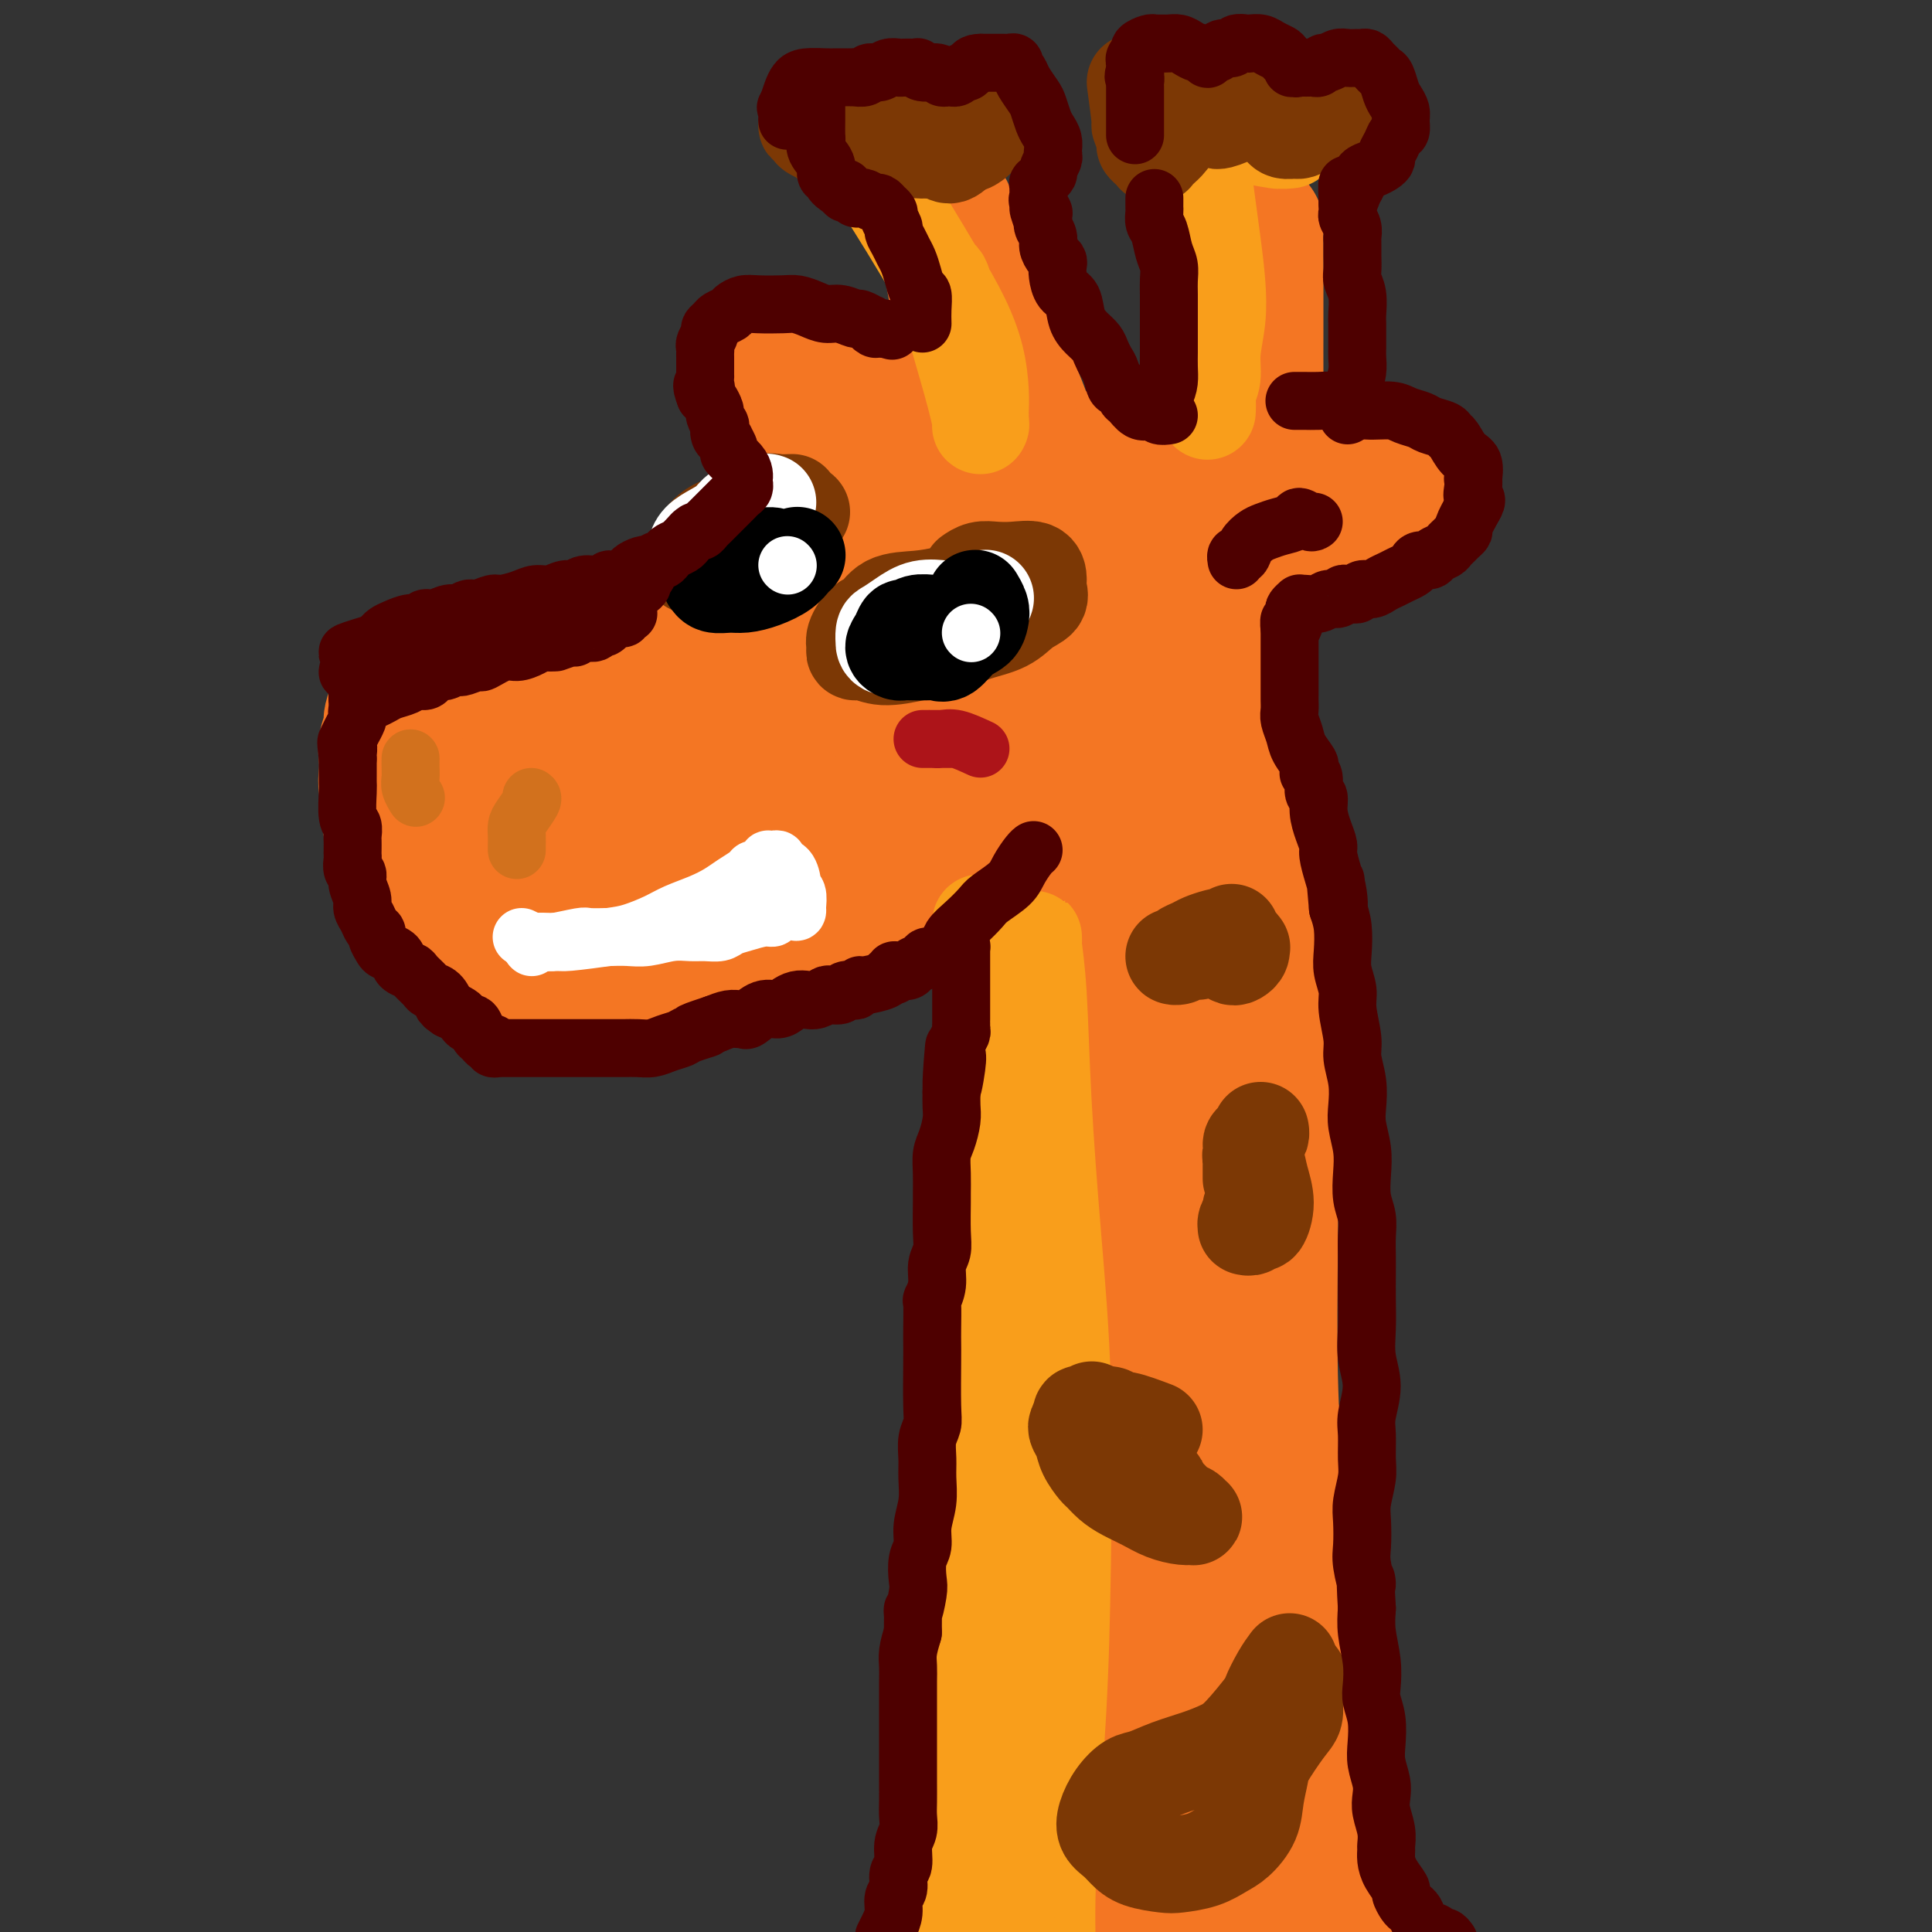 <svg viewBox='0 0 400 400' version='1.1' xmlns='http://www.w3.org/2000/svg' xmlns:xlink='http://www.w3.org/1999/xlink'><rect x="0" y="0" width="400" height="400" fill="#333333" stroke="none"/><g fill='none' stroke='rgb(244,118,35)' stroke-width='28' stroke-linecap='round' stroke-linejoin='round'><path d='M181,101c-2.104,1.429 -4.209,2.858 -6,4c-1.791,1.142 -3.269,1.997 -5,3c-1.731,1.003 -3.716,2.156 -5,3c-1.284,0.844 -1.869,1.381 -3,2c-1.131,0.619 -2.809,1.320 -4,2c-1.191,0.680 -1.896,1.341 -3,2c-1.104,0.659 -2.606,1.318 -4,2c-1.394,0.682 -2.678,1.387 -4,2c-1.322,0.613 -2.680,1.134 -4,2c-1.320,0.866 -2.602,2.077 -4,3c-1.398,0.923 -2.911,1.557 -4,2c-1.089,0.443 -1.753,0.695 -3,1c-1.247,0.305 -3.076,0.662 -4,1c-0.924,0.338 -0.944,0.658 -2,1c-1.056,0.342 -3.150,0.707 -4,1c-0.850,0.293 -0.458,0.512 -2,1c-1.542,0.488 -5.020,1.243 -7,2c-1.980,0.757 -2.463,1.517 -3,2c-0.537,0.483 -1.130,0.689 -2,1c-0.870,0.311 -2.019,0.727 -3,1c-0.981,0.273 -1.795,0.402 -3,1c-1.205,0.598 -2.801,1.666 -4,2c-1.199,0.334 -2.002,-0.065 -3,0c-0.998,0.065 -2.192,0.594 -3,1c-0.808,0.406 -1.231,0.687 -2,1c-0.769,0.313 -1.885,0.656 -3,1'/><path d='M87,145c-7.544,2.587 -2.404,0.556 -1,0c1.404,-0.556 -0.929,0.364 -2,1c-1.071,0.636 -0.879,0.988 -1,1c-0.121,0.012 -0.554,-0.317 -1,0c-0.446,0.317 -0.904,1.281 -1,2c-0.096,0.719 0.169,1.193 0,2c-0.169,0.807 -0.774,1.945 -1,3c-0.226,1.055 -0.075,2.025 0,3c0.075,0.975 0.073,1.955 0,3c-0.073,1.045 -0.216,2.155 0,3c0.216,0.845 0.792,1.426 1,2c0.208,0.574 0.049,1.141 0,2c-0.049,0.859 0.014,2.010 0,3c-0.014,0.990 -0.103,1.819 0,2c0.103,0.181 0.398,-0.287 1,1c0.602,1.287 1.512,4.329 2,6c0.488,1.671 0.553,1.970 1,3c0.447,1.030 1.275,2.791 2,4c0.725,1.209 1.346,1.867 2,3c0.654,1.133 1.340,2.742 2,4c0.660,1.258 1.295,2.164 2,3c0.705,0.836 1.480,1.601 2,2c0.520,0.399 0.785,0.433 2,1c1.215,0.567 3.382,1.668 5,2c1.618,0.332 2.688,-0.107 4,0c1.312,0.107 2.865,0.758 4,1c1.135,0.242 1.851,0.075 3,0c1.149,-0.075 2.733,-0.059 4,0c1.267,0.059 2.219,0.160 4,0c1.781,-0.160 4.390,-0.580 7,-1'/><path d='M128,201c5.671,-0.125 6.849,-0.437 9,-1c2.151,-0.563 5.277,-1.376 8,-2c2.723,-0.624 5.045,-1.060 8,-2c2.955,-0.940 6.543,-2.385 10,-4c3.457,-1.615 6.782,-3.399 10,-5c3.218,-1.601 6.328,-3.017 10,-5c3.672,-1.983 7.906,-4.531 11,-6c3.094,-1.469 5.049,-1.859 7,-3c1.951,-1.141 3.899,-3.034 6,-5c2.101,-1.966 4.354,-4.005 6,-6c1.646,-1.995 2.685,-3.948 4,-6c1.315,-2.052 2.907,-4.205 4,-6c1.093,-1.795 1.687,-3.232 2,-4c0.313,-0.768 0.343,-0.865 0,-1c-0.343,-0.135 -1.060,-0.307 -3,-1c-1.940,-0.693 -5.102,-1.906 -10,-2c-4.898,-0.094 -11.530,0.933 -19,2c-7.470,1.067 -15.777,2.176 -23,4c-7.223,1.824 -13.360,4.365 -19,7c-5.640,2.635 -10.781,5.364 -15,8c-4.219,2.636 -7.514,5.180 -10,7c-2.486,1.820 -4.163,2.915 -6,4c-1.837,1.085 -3.835,2.160 -3,2c0.835,-0.160 4.503,-1.554 10,-4c5.497,-2.446 12.824,-5.944 20,-10c7.176,-4.056 14.201,-8.669 22,-12c7.799,-3.331 16.371,-5.380 22,-7c5.629,-1.620 8.314,-2.810 11,-4'/><path d='M200,139c5.733,-2.341 3.566,-2.692 3,-3c-0.566,-0.308 0.470,-0.571 1,-1c0.530,-0.429 0.554,-1.023 0,-1c-0.554,0.023 -1.688,0.665 -3,1c-1.312,0.335 -2.803,0.364 -9,2c-6.197,1.636 -17.099,4.880 -26,8c-8.901,3.120 -15.800,6.117 -22,10c-6.200,3.883 -11.699,8.652 -16,12c-4.301,3.348 -7.403,5.274 -10,7c-2.597,1.726 -4.688,3.252 -6,4c-1.312,0.748 -1.844,0.719 -2,1c-0.156,0.281 0.065,0.872 0,1c-0.065,0.128 -0.416,-0.208 0,-3c0.416,-2.792 1.599,-8.040 3,-12c1.401,-3.960 3.022,-6.631 4,-9c0.978,-2.369 1.314,-4.437 3,-7c1.686,-2.563 4.722,-5.621 7,-8c2.278,-2.379 3.798,-4.080 6,-6c2.202,-1.920 5.087,-4.058 8,-6c2.913,-1.942 5.853,-3.689 8,-5c2.147,-1.311 3.500,-2.185 5,-3c1.500,-0.815 3.146,-1.570 4,-2c0.854,-0.430 0.917,-0.535 2,-1c1.083,-0.465 3.187,-1.291 5,-2c1.813,-0.709 3.337,-1.300 5,-2c1.663,-0.700 3.466,-1.507 5,-2c1.534,-0.493 2.797,-0.671 4,-1c1.203,-0.329 2.344,-0.808 3,-1c0.656,-0.192 0.828,-0.096 1,0'/><path d='M183,110c4.540,-1.719 1.388,-0.517 1,0c-0.388,0.517 1.986,0.348 4,0c2.014,-0.348 3.668,-0.877 5,-1c1.332,-0.123 2.343,0.159 3,0c0.657,-0.159 0.961,-0.761 1,-1c0.039,-0.239 -0.186,-0.116 0,0c0.186,0.116 0.782,0.223 1,0c0.218,-0.223 0.058,-0.778 0,-1c-0.058,-0.222 -0.016,-0.111 0,0c0.016,0.111 0.004,0.222 0,0c-0.004,-0.222 -0.001,-0.778 0,-1c0.001,-0.222 0.001,-0.111 0,0'/><path d='M198,106c2.021,-0.797 -0.425,-0.791 -2,-1c-1.575,-0.209 -2.277,-0.634 -3,-1c-0.723,-0.366 -1.467,-0.674 -2,-1c-0.533,-0.326 -0.854,-0.668 -1,-1c-0.146,-0.332 -0.118,-0.652 0,-1c0.118,-0.348 0.325,-0.724 1,-1c0.675,-0.276 1.816,-0.452 3,-1c1.184,-0.548 2.411,-1.467 4,-2c1.589,-0.533 3.541,-0.679 5,-1c1.459,-0.321 2.423,-0.818 3,-1c0.577,-0.182 0.765,-0.049 1,0c0.235,0.049 0.518,0.014 1,0c0.482,-0.014 1.165,-0.005 2,0c0.835,0.005 1.822,0.008 3,0c1.178,-0.008 2.545,-0.027 4,0c1.455,0.027 2.997,0.101 4,0c1.003,-0.101 1.465,-0.378 2,0c0.535,0.378 1.141,1.411 2,2c0.859,0.589 1.971,0.735 3,1c1.029,0.265 1.974,0.649 3,1c1.026,0.351 2.134,0.669 3,1c0.866,0.331 1.490,0.676 2,1c0.510,0.324 0.907,0.626 1,1c0.093,0.374 -0.116,0.821 0,1c0.116,0.179 0.558,0.089 1,0'/><path d='M238,103c2.804,1.297 1.313,0.540 2,0c0.687,-0.540 3.553,-0.862 5,-1c1.447,-0.138 1.476,-0.093 2,0c0.524,0.093 1.545,0.235 2,0c0.455,-0.235 0.346,-0.848 0,-1c-0.346,-0.152 -0.929,0.155 -2,0c-1.071,-0.155 -2.631,-0.774 -4,-1c-1.369,-0.226 -2.547,-0.061 -4,0c-1.453,0.061 -3.181,0.016 -4,0c-0.819,-0.016 -0.729,-0.003 -2,0c-1.271,0.003 -3.903,-0.003 -5,0c-1.097,0.003 -0.661,0.016 -2,0c-1.339,-0.016 -4.455,-0.060 -6,0c-1.545,0.060 -1.519,0.223 -2,0c-0.481,-0.223 -1.469,-0.832 -2,-1c-0.531,-0.168 -0.604,0.107 -1,0c-0.396,-0.107 -1.114,-0.595 -2,-1c-0.886,-0.405 -1.939,-0.727 -3,-1c-1.061,-0.273 -2.130,-0.496 -3,-1c-0.870,-0.504 -1.542,-1.290 -2,-2c-0.458,-0.710 -0.702,-1.346 -1,-2c-0.298,-0.654 -0.649,-1.327 -1,-2'/><path d='M203,90c-0.845,-1.322 -0.957,-1.627 -1,-3c-0.043,-1.373 -0.015,-3.815 0,-5c0.015,-1.185 0.018,-1.115 0,-2c-0.018,-0.885 -0.057,-2.727 0,-5c0.057,-2.273 0.212,-4.978 0,-7c-0.212,-2.022 -0.790,-3.360 -1,-4c-0.210,-0.640 -0.053,-0.583 0,-1c0.053,-0.417 0.002,-1.307 0,-2c-0.002,-0.693 0.045,-1.188 0,-1c-0.045,0.188 -0.183,1.057 0,1c0.183,-0.057 0.688,-1.042 1,2c0.312,3.042 0.432,10.112 2,15c1.568,4.888 4.584,7.596 7,11c2.416,3.404 4.234,7.504 6,11c1.766,3.496 3.482,6.387 5,9c1.518,2.613 2.838,4.949 4,7c1.162,2.051 2.166,3.816 3,5c0.834,1.184 1.497,1.787 2,2c0.503,0.213 0.845,0.035 1,0c0.155,-0.035 0.123,0.073 0,0c-0.123,-0.073 -0.338,-0.325 0,-1c0.338,-0.675 1.230,-1.771 2,-3c0.770,-1.229 1.419,-2.589 2,-4c0.581,-1.411 1.093,-2.873 2,-4c0.907,-1.127 2.207,-1.921 3,-3c0.793,-1.079 1.077,-2.444 2,-4c0.923,-1.556 2.485,-3.304 4,-5c1.515,-1.696 2.985,-3.341 4,-5c1.015,-1.659 1.576,-3.331 2,-5c0.424,-1.669 0.712,-3.334 1,-5'/><path d='M254,84c3.740,-6.964 1.590,-4.874 1,-5c-0.590,-0.126 0.382,-2.469 1,-4c0.618,-1.531 0.884,-2.250 1,-3c0.116,-0.750 0.083,-1.530 0,-2c-0.083,-0.470 -0.215,-0.630 0,-1c0.215,-0.370 0.776,-0.952 1,-1c0.224,-0.048 0.112,0.437 0,1c-0.112,0.563 -0.222,1.206 0,3c0.222,1.794 0.776,4.741 1,8c0.224,3.259 0.119,6.829 0,10c-0.119,3.171 -0.251,5.942 -1,9c-0.749,3.058 -2.113,6.403 -3,9c-0.887,2.597 -1.295,4.448 -2,6c-0.705,1.552 -1.705,2.807 -2,4c-0.295,1.193 0.116,2.323 0,3c-0.116,0.677 -0.759,0.899 -1,1c-0.241,0.101 -0.080,0.079 0,0c0.080,-0.079 0.080,-0.217 0,0c-0.080,0.217 -0.239,0.789 0,1c0.239,0.211 0.876,0.062 1,0c0.124,-0.062 -0.266,-0.037 0,0c0.266,0.037 1.187,0.087 2,0c0.813,-0.087 1.518,-0.311 2,-1c0.482,-0.689 0.741,-1.845 1,-3'/><path d='M256,119c0.691,-0.802 0.917,-0.807 1,-1c0.083,-0.193 0.022,-0.572 0,-1c-0.022,-0.428 -0.006,-0.903 0,-1c0.006,-0.097 0.003,0.183 0,0c-0.003,-0.183 -0.004,-0.830 0,-1c0.004,-0.170 0.013,0.138 0,0c-0.013,-0.138 -0.049,-0.722 0,-1c0.049,-0.278 0.182,-0.251 0,0c-0.182,0.251 -0.679,0.726 -1,1c-0.321,0.274 -0.464,0.346 -1,1c-0.536,0.654 -1.464,1.891 -2,3c-0.536,1.109 -0.679,2.090 -1,3c-0.321,0.910 -0.818,1.749 -1,3c-0.182,1.251 -0.049,2.912 0,4c0.049,1.088 0.013,1.601 0,2c-0.013,0.399 -0.004,0.684 0,1c0.004,0.316 0.004,0.665 0,1c-0.004,0.335 -0.012,0.658 0,1c0.012,0.342 0.045,0.705 0,1c-0.045,0.295 -0.169,0.524 0,0c0.169,-0.524 0.630,-1.801 1,-3c0.370,-1.199 0.649,-2.321 1,-3c0.351,-0.679 0.775,-0.914 1,-2c0.225,-1.086 0.253,-3.023 0,-4c-0.253,-0.977 -0.787,-0.993 -1,-1c-0.213,-0.007 -0.107,-0.003 0,0'/><path d='M253,122c0.118,-2.046 -0.587,-0.661 -1,0c-0.413,0.661 -0.534,0.598 -1,1c-0.466,0.402 -1.276,1.271 -2,2c-0.724,0.729 -1.363,1.319 -2,2c-0.637,0.681 -1.272,1.451 -2,2c-0.728,0.549 -1.548,0.875 -2,1c-0.452,0.125 -0.534,0.048 -1,0c-0.466,-0.048 -1.316,-0.067 -2,0c-0.684,0.067 -1.203,0.222 -2,0c-0.797,-0.222 -1.873,-0.820 -3,-1c-1.127,-0.180 -2.306,0.058 -3,0c-0.694,-0.058 -0.903,-0.411 -2,-1c-1.097,-0.589 -3.082,-1.415 -4,-2c-0.918,-0.585 -0.768,-0.930 -1,-1c-0.232,-0.070 -0.847,0.136 -1,0c-0.153,-0.136 0.155,-0.614 0,-1c-0.155,-0.386 -0.774,-0.681 -1,-1c-0.226,-0.319 -0.061,-0.664 0,-1c0.061,-0.336 0.016,-0.663 0,-1c-0.016,-0.337 -0.004,-0.683 0,-1c0.004,-0.317 0.001,-0.606 0,-1c-0.001,-0.394 0.001,-0.893 0,-1c-0.001,-0.107 -0.004,0.179 0,0c0.004,-0.179 0.016,-0.824 0,-1c-0.016,-0.176 -0.060,0.116 0,0c0.060,-0.116 0.222,-0.639 0,-1c-0.222,-0.361 -0.829,-0.559 -1,-1c-0.171,-0.441 0.094,-1.126 0,-2c-0.094,-0.874 -0.547,-1.937 -1,-3'/><path d='M221,110c-0.703,-2.314 -0.962,-1.098 -1,-1c-0.038,0.098 0.144,-0.921 0,-2c-0.144,-1.079 -0.615,-2.217 -1,-3c-0.385,-0.783 -0.684,-1.212 -1,-2c-0.316,-0.788 -0.651,-1.934 -1,-3c-0.349,-1.066 -0.713,-2.050 -1,-3c-0.287,-0.950 -0.496,-1.866 -1,-3c-0.504,-1.134 -1.304,-2.486 -2,-4c-0.696,-1.514 -1.289,-3.188 -2,-5c-0.711,-1.812 -1.540,-3.761 -2,-5c-0.460,-1.239 -0.549,-1.769 -1,-3c-0.451,-1.231 -1.262,-3.162 -2,-5c-0.738,-1.838 -1.402,-3.581 -2,-5c-0.598,-1.419 -1.131,-2.513 -2,-4c-0.869,-1.487 -2.076,-3.367 -3,-5c-0.924,-1.633 -1.565,-3.018 -2,-4c-0.435,-0.982 -0.664,-1.560 -1,-2c-0.336,-0.440 -0.779,-0.741 -1,-1c-0.221,-0.259 -0.221,-0.476 0,0c0.221,0.476 0.664,1.645 2,5c1.336,3.355 3.566,8.896 6,14c2.434,5.104 5.073,9.771 7,15c1.927,5.229 3.140,11.019 4,16c0.860,4.981 1.365,9.153 2,13c0.635,3.847 1.399,7.371 2,10c0.601,2.629 1.037,4.365 2,6c0.963,1.635 2.452,3.171 3,4c0.548,0.829 0.157,0.951 0,1c-0.157,0.049 -0.078,0.024 0,0'/><path d='M223,134c2.562,7.200 2.468,0.201 3,-3c0.532,-3.201 1.691,-2.603 3,-3c1.309,-0.397 2.767,-1.791 4,-3c1.233,-1.209 2.241,-2.235 3,-3c0.759,-0.765 1.270,-1.269 2,-2c0.730,-0.731 1.681,-1.689 3,-3c1.319,-1.311 3.008,-2.974 4,-4c0.992,-1.026 1.287,-1.413 2,-2c0.713,-0.587 1.844,-1.373 3,-3c1.156,-1.627 2.338,-4.095 3,-6c0.662,-1.905 0.804,-3.247 1,-5c0.196,-1.753 0.445,-3.918 1,-6c0.555,-2.082 1.417,-4.081 2,-6c0.583,-1.919 0.888,-3.757 1,-6c0.112,-2.243 0.030,-4.892 0,-7c-0.030,-2.108 -0.008,-3.674 0,-5c0.008,-1.326 0.001,-2.411 0,-3c-0.001,-0.589 0.004,-0.683 0,-1c-0.004,-0.317 -0.015,-0.857 0,-1c0.015,-0.143 0.058,0.111 0,0c-0.058,-0.111 -0.218,-0.588 0,-1c0.218,-0.412 0.813,-0.758 1,1c0.187,1.758 -0.036,5.620 0,7c0.036,1.380 0.329,0.278 0,5c-0.329,4.722 -1.282,15.269 -2,22c-0.718,6.731 -1.201,9.646 -2,13c-0.799,3.354 -1.915,7.146 -3,10c-1.085,2.854 -2.138,4.768 -3,7c-0.862,2.232 -1.532,4.780 -2,6c-0.468,1.220 -0.734,1.110 -1,1'/><path d='M246,133c-1.612,3.914 -1.143,1.699 -1,1c0.143,-0.699 -0.041,0.116 -1,0c-0.959,-0.116 -2.692,-1.164 -4,-2c-1.308,-0.836 -2.191,-1.460 -4,-2c-1.809,-0.540 -4.543,-0.997 -7,-2c-2.457,-1.003 -4.636,-2.552 -7,-4c-2.364,-1.448 -4.913,-2.796 -7,-4c-2.087,-1.204 -3.711,-2.266 -5,-3c-1.289,-0.734 -2.244,-1.141 -3,-2c-0.756,-0.859 -1.312,-2.170 -2,-3c-0.688,-0.830 -1.508,-1.179 -2,-2c-0.492,-0.821 -0.657,-2.116 -1,-3c-0.343,-0.884 -0.863,-1.359 -1,-2c-0.137,-0.641 0.108,-1.450 0,-2c-0.108,-0.550 -0.568,-0.843 -1,-2c-0.432,-1.157 -0.837,-3.180 -1,-4c-0.163,-0.820 -0.086,-0.439 -1,-2c-0.914,-1.561 -2.819,-5.066 -4,-7c-1.181,-1.934 -1.636,-2.297 -3,-3c-1.364,-0.703 -3.636,-1.747 -6,-3c-2.364,-1.253 -4.821,-2.714 -7,-4c-2.179,-1.286 -4.080,-2.397 -6,-3c-1.920,-0.603 -3.859,-0.698 -6,-1c-2.141,-0.302 -4.483,-0.810 -6,-1c-1.517,-0.190 -2.208,-0.063 -3,0c-0.792,0.063 -1.686,0.062 -2,0c-0.314,-0.062 -0.048,-0.185 0,0c0.048,0.185 -0.121,0.678 1,2c1.121,1.322 3.533,3.471 7,6c3.467,2.529 7.991,5.437 12,8c4.009,2.563 7.505,4.782 11,7'/><path d='M186,96c6.635,3.826 11.724,5.890 14,7c2.276,1.110 1.739,1.267 3,2c1.261,0.733 4.320,2.041 6,3c1.680,0.959 1.981,1.567 3,2c1.019,0.433 2.755,0.689 4,1c1.245,0.311 2.000,0.675 3,1c1.000,0.325 2.246,0.609 3,1c0.754,0.391 1.017,0.890 2,1c0.983,0.110 2.685,-0.167 4,0c1.315,0.167 2.242,0.778 3,1c0.758,0.222 1.348,0.057 2,0c0.652,-0.057 1.368,-0.004 2,0c0.632,0.004 1.180,-0.039 2,0c0.820,0.039 1.912,0.162 3,0c1.088,-0.162 2.172,-0.609 3,-1c0.828,-0.391 1.400,-0.728 2,-1c0.600,-0.272 1.228,-0.481 2,-1c0.772,-0.519 1.687,-1.350 3,-2c1.313,-0.650 3.025,-1.119 4,-2c0.975,-0.881 1.212,-2.172 2,-3c0.788,-0.828 2.125,-1.192 3,-2c0.875,-0.808 1.286,-2.059 2,-3c0.714,-0.941 1.730,-1.572 3,-2c1.270,-0.428 2.793,-0.651 4,-1c1.207,-0.349 2.098,-0.823 4,-1c1.902,-0.177 4.813,-0.059 7,0c2.187,0.059 3.648,0.057 5,0c1.352,-0.057 2.595,-0.169 3,0c0.405,0.169 -0.027,0.620 0,1c0.027,0.380 0.514,0.690 1,1'/><path d='M288,98c3.735,-0.144 1.074,-0.505 0,0c-1.074,0.505 -0.561,1.876 -1,3c-0.439,1.124 -1.830,2.000 -4,3c-2.170,1.000 -5.121,2.124 -8,3c-2.879,0.876 -5.688,1.502 -8,2c-2.312,0.498 -4.129,0.866 -6,1c-1.871,0.134 -3.797,0.035 -6,0c-2.203,-0.035 -4.682,-0.006 -7,0c-2.318,0.006 -4.476,-0.011 -6,0c-1.524,0.011 -2.414,0.052 -3,0c-0.586,-0.052 -0.867,-0.195 -1,0c-0.133,0.195 -0.119,0.728 0,1c0.119,0.272 0.344,0.283 -1,0c-1.344,-0.283 -4.258,-0.861 -6,-1c-1.742,-0.139 -2.311,0.160 -3,0c-0.689,-0.160 -1.497,-0.779 -2,-1c-0.503,-0.221 -0.700,-0.045 -1,0c-0.300,0.045 -0.703,-0.040 -1,0c-0.297,0.040 -0.488,0.206 -1,0c-0.512,-0.206 -1.345,-0.782 -2,-1c-0.655,-0.218 -1.131,-0.077 -2,-1c-0.869,-0.923 -2.131,-2.911 -3,-4c-0.869,-1.089 -1.346,-1.281 -2,-2c-0.654,-0.719 -1.485,-1.966 -2,-3c-0.515,-1.034 -0.716,-1.855 -1,-3c-0.284,-1.145 -0.653,-2.613 -1,-4c-0.347,-1.387 -0.674,-2.694 -1,-4'/><path d='M209,87c-1.025,-2.651 -1.087,-2.279 -1,-3c0.087,-0.721 0.321,-2.536 0,-4c-0.321,-1.464 -1.199,-2.579 -2,-4c-0.801,-1.421 -1.524,-3.149 -2,-5c-0.476,-1.851 -0.704,-3.824 -1,-5c-0.296,-1.176 -0.662,-1.553 -1,-2c-0.338,-0.447 -0.650,-0.962 -1,-2c-0.350,-1.038 -0.739,-2.598 -1,-4c-0.261,-1.402 -0.396,-2.646 -1,-4c-0.604,-1.354 -1.679,-2.819 -2,-4c-0.321,-1.181 0.111,-2.078 0,-3c-0.111,-0.922 -0.765,-1.868 -1,-2c-0.235,-0.132 -0.050,0.550 0,0c0.050,-0.550 -0.036,-2.331 0,-1c0.036,1.331 0.195,5.774 1,11c0.805,5.226 2.256,11.235 4,18c1.744,6.765 3.779,14.286 5,18c1.221,3.714 1.626,3.621 3,9c1.374,5.379 3.717,16.231 5,22c1.283,5.769 1.505,6.457 2,8c0.495,1.543 1.262,3.941 2,5c0.738,1.059 1.445,0.779 2,1c0.555,0.221 0.957,0.944 1,1c0.043,0.056 -0.273,-0.555 0,-1c0.273,-0.445 1.137,-0.722 2,-1'/><path d='M223,135c2.007,-0.984 4.525,-3.442 6,-5c1.475,-1.558 1.907,-2.214 3,-3c1.093,-0.786 2.848,-1.701 4,-3c1.152,-1.299 1.702,-2.983 3,-5c1.298,-2.017 3.344,-4.369 5,-6c1.656,-1.631 2.923,-2.543 4,-4c1.077,-1.457 1.963,-3.460 3,-5c1.037,-1.540 2.225,-2.619 3,-4c0.775,-1.381 1.136,-3.065 2,-5c0.864,-1.935 2.232,-4.123 3,-7c0.768,-2.877 0.938,-6.444 1,-8c0.062,-1.556 0.017,-1.102 0,-3c-0.017,-1.898 -0.004,-6.149 0,-9c0.004,-2.851 0.001,-4.300 0,-6c-0.001,-1.700 0.001,-3.649 0,-5c-0.001,-1.351 -0.003,-2.104 0,-3c0.003,-0.896 0.013,-1.936 0,-3c-0.013,-1.064 -0.049,-2.153 0,-3c0.049,-0.847 0.185,-1.451 0,-1c-0.185,0.451 -0.689,1.956 -1,5c-0.311,3.044 -0.428,7.625 -1,13c-0.572,5.375 -1.599,11.542 -2,17c-0.401,5.458 -0.177,10.206 -1,15c-0.823,4.794 -2.695,9.636 -4,14c-1.305,4.364 -2.044,8.252 -3,12c-0.956,3.748 -2.130,7.357 -3,10c-0.870,2.643 -1.435,4.322 -2,6'/><path d='M243,139c-2.084,7.181 -1.295,4.134 -1,3c0.295,-1.134 0.095,-0.356 0,0c-0.095,0.356 -0.084,0.291 0,0c0.084,-0.291 0.241,-0.809 0,-2c-0.241,-1.191 -0.880,-3.055 -2,-5c-1.120,-1.945 -2.719,-3.971 -4,-6c-1.281,-2.029 -2.242,-4.062 -3,-5c-0.758,-0.938 -1.314,-0.781 -2,-1c-0.686,-0.219 -1.503,-0.815 -2,-1c-0.497,-0.185 -0.674,0.041 -4,1c-3.326,0.959 -9.800,2.652 -15,5c-5.200,2.348 -9.124,5.353 -13,9c-3.876,3.647 -7.702,7.937 -12,13c-4.298,5.063 -9.067,10.900 -13,15c-3.933,4.100 -7.030,6.461 -10,9c-2.970,2.539 -5.814,5.254 -9,8c-3.186,2.746 -6.715,5.524 -8,7c-1.285,1.476 -0.328,1.652 0,1c0.328,-0.652 0.026,-2.131 0,-3c-0.026,-0.869 0.222,-1.126 2,-3c1.778,-1.874 5.085,-5.363 9,-9c3.915,-3.637 8.438,-7.422 13,-11c4.562,-3.578 9.162,-6.947 13,-10c3.838,-3.053 6.914,-5.788 10,-8c3.086,-2.212 6.183,-3.899 8,-6c1.817,-2.101 2.353,-4.615 3,-6c0.647,-1.385 1.405,-1.642 2,-2c0.595,-0.358 1.027,-0.817 1,-1c-0.027,-0.183 -0.514,-0.092 -1,0'/><path d='M205,131c0.017,-1.152 -2.442,0.468 -12,4c-9.558,3.532 -26.216,8.977 -33,11c-6.784,2.023 -3.695,0.626 -9,3c-5.305,2.374 -19.003,8.520 -25,11c-5.997,2.480 -4.292,1.294 -7,3c-2.708,1.706 -9.830,6.303 -13,7c-3.170,0.697 -2.387,-2.508 -4,-2c-1.613,0.508 -5.620,4.728 -6,5c-0.380,0.272 2.869,-3.404 4,-5c1.131,-1.596 0.144,-1.111 0,-1c-0.144,0.111 0.557,-0.153 3,-2c2.443,-1.847 6.630,-5.279 12,-9c5.370,-3.721 11.923,-7.732 20,-11c8.077,-3.268 17.678,-5.792 22,-7c4.322,-1.208 3.367,-1.098 9,-3c5.633,-1.902 17.856,-5.816 24,-8c6.144,-2.184 6.208,-2.638 8,-3c1.792,-0.362 5.310,-0.633 7,-1c1.690,-0.367 1.552,-0.832 2,-1c0.448,-0.168 1.481,-0.041 2,0c0.519,0.041 0.525,-0.006 1,0c0.475,0.006 1.420,0.066 2,0c0.580,-0.066 0.795,-0.256 1,0c0.205,0.256 0.400,0.959 1,1c0.600,0.041 1.606,-0.580 2,3c0.394,3.580 0.177,11.360 0,16c-0.177,4.640 -0.316,6.141 -1,13c-0.684,6.859 -1.915,19.078 -3,33c-1.085,13.922 -2.024,29.549 -3,43c-0.976,13.451 -1.988,24.725 -3,36'/><path d='M206,267c-2.056,24.536 -2.198,23.374 -2,28c0.198,4.626 0.734,15.038 1,22c0.266,6.962 0.261,10.473 1,14c0.739,3.527 2.222,7.071 3,9c0.778,1.929 0.851,2.244 1,3c0.149,0.756 0.372,1.952 1,1c0.628,-0.952 1.659,-4.052 2,-5c0.341,-0.948 -0.010,0.254 2,-8c2.010,-8.254 6.379,-25.966 9,-42c2.621,-16.034 3.494,-30.390 4,-37c0.506,-6.610 0.645,-5.475 0,-16c-0.645,-10.525 -2.075,-32.711 -3,-46c-0.925,-13.289 -1.344,-17.680 -2,-23c-0.656,-5.320 -1.549,-11.570 -2,-16c-0.451,-4.430 -0.461,-7.041 0,-9c0.461,-1.959 1.391,-3.268 2,-4c0.609,-0.732 0.895,-0.889 1,-1c0.105,-0.111 0.029,-0.175 2,6c1.971,6.175 5.990,18.591 8,24c2.010,5.409 2.012,3.813 2,17c-0.012,13.187 -0.038,41.159 -1,60c-0.962,18.841 -2.859,28.553 -4,39c-1.141,10.447 -1.524,21.628 -2,30c-0.476,8.372 -1.044,13.933 -1,18c0.044,4.067 0.699,6.639 1,8c0.301,1.361 0.249,1.511 0,2c-0.249,0.489 -0.696,1.317 0,-1c0.696,-2.317 2.533,-7.778 4,-14c1.467,-6.222 2.562,-13.206 5,-29c2.438,-15.794 6.219,-40.397 10,-65'/><path d='M248,232c3.157,-19.498 1.549,-14.742 1,-16c-0.549,-1.258 -0.039,-8.531 0,-16c0.039,-7.469 -0.393,-15.135 -1,-22c-0.607,-6.865 -1.388,-12.929 -2,-18c-0.612,-5.071 -1.053,-9.148 -1,-13c0.053,-3.852 0.601,-7.480 1,-10c0.399,-2.520 0.650,-3.934 1,-5c0.350,-1.066 0.798,-1.784 1,-2c0.202,-0.216 0.157,0.070 0,0c-0.157,-0.070 -0.426,-0.496 0,1c0.426,1.496 1.546,4.915 3,11c1.454,6.085 3.240,14.834 5,26c1.760,11.166 3.492,24.747 4,39c0.508,14.253 -0.208,29.178 -1,44c-0.792,14.822 -1.658,29.540 -2,41c-0.342,11.460 -0.159,19.662 0,27c0.159,7.338 0.295,13.813 1,18c0.705,4.187 1.980,6.085 3,7c1.020,0.915 1.786,0.846 2,1c0.214,0.154 -0.125,0.531 0,-1c0.125,-1.531 0.713,-4.971 1,-11c0.287,-6.029 0.271,-14.649 0,-23c-0.271,-8.351 -0.799,-16.433 -1,-25c-0.201,-8.567 -0.076,-17.619 0,-28c0.076,-10.381 0.102,-22.092 0,-33c-0.102,-10.908 -0.332,-21.012 -1,-30c-0.668,-8.988 -1.773,-16.859 -3,-24c-1.227,-7.141 -2.576,-13.553 -4,-19c-1.424,-5.447 -2.922,-9.928 -4,-13c-1.078,-3.072 -1.737,-4.735 -2,-6c-0.263,-1.265 -0.132,-2.133 0,-3'/><path d='M249,129c-2.137,-10.030 -0.980,-2.604 0,2c0.980,4.604 1.782,6.388 3,12c1.218,5.612 2.853,15.053 4,26c1.147,10.947 1.805,23.401 2,35c0.195,11.599 -0.072,22.345 0,35c0.072,12.655 0.485,27.219 1,41c0.515,13.781 1.132,26.778 2,37c0.868,10.222 1.988,17.669 3,25c1.012,7.331 1.917,14.547 3,20c1.083,5.453 2.344,9.144 3,12c0.656,2.856 0.706,4.877 1,6c0.294,1.123 0.832,1.348 1,2c0.168,0.652 -0.033,1.730 0,2c0.033,0.270 0.298,-0.269 0,-3c-0.298,-2.731 -1.161,-7.655 -2,-13c-0.839,-5.345 -1.654,-11.111 -2,-19c-0.346,-7.889 -0.223,-17.900 -1,-28c-0.777,-10.100 -2.453,-20.287 -4,-30c-1.547,-9.713 -2.966,-18.951 -5,-26c-2.034,-7.049 -4.682,-11.908 -7,-15c-2.318,-3.092 -4.306,-4.418 -5,-5c-0.694,-0.582 -0.094,-0.422 0,0c0.094,0.422 -0.319,1.104 -1,4c-0.681,2.896 -1.630,8.005 -3,18c-1.370,9.995 -3.161,24.875 -4,32c-0.839,7.125 -0.726,6.495 -1,17c-0.274,10.505 -0.935,32.144 -1,47c-0.065,14.856 0.468,22.928 1,31'/><path d='M237,394c-0.147,15.673 -0.014,7.354 0,6c0.014,-1.354 -0.092,4.257 0,7c0.092,2.743 0.382,2.618 0,0c-0.382,-2.618 -1.435,-7.729 -2,-10c-0.565,-2.271 -0.641,-1.701 -2,-10c-1.359,-8.299 -4.000,-25.467 -5,-37c-1.000,-11.533 -0.359,-17.432 -1,-25c-0.641,-7.568 -2.564,-16.805 -4,-23c-1.436,-6.195 -2.386,-9.348 -3,-11c-0.614,-1.652 -0.891,-1.804 -1,-2c-0.109,-0.196 -0.049,-0.434 0,0c0.049,0.434 0.086,1.542 0,1c-0.086,-0.542 -0.297,-2.735 -1,3c-0.703,5.735 -1.900,19.396 -3,29c-1.100,9.604 -2.102,15.150 -3,21c-0.898,5.850 -1.691,12.003 -2,17c-0.309,4.997 -0.135,8.838 0,13c0.135,4.162 0.232,8.644 0,11c-0.232,2.356 -0.791,2.587 -1,4c-0.209,1.413 -0.067,4.008 0,5c0.067,0.992 0.060,0.382 0,1c-0.060,0.618 -0.174,2.464 0,0c0.174,-2.464 0.635,-9.237 2,-17c1.365,-7.763 3.634,-16.517 5,-21c1.366,-4.483 1.830,-4.697 2,-5c0.170,-0.303 0.046,-0.697 0,-1c-0.046,-0.303 -0.013,-0.515 0,0c0.013,0.515 0.007,1.758 0,3'/><path d='M218,353c1.560,-4.786 0.958,3.250 1,7c0.042,3.750 0.726,3.214 1,3c0.274,-0.214 0.137,-0.107 0,0'/><path d='M125,192c0.143,-1.833 0.286,-3.667 3,-6c2.714,-2.333 8.000,-5.167 11,-7c3.000,-1.833 3.714,-2.667 4,-3c0.286,-0.333 0.143,-0.167 0,0'/><path d='M233,341c-0.445,2.542 -0.890,5.083 -1,11c-0.110,5.917 0.114,15.208 1,23c0.886,7.792 2.435,14.084 4,19c1.565,4.916 3.146,8.455 5,11c1.854,2.545 3.980,4.095 5,5c1.020,0.905 0.936,1.165 2,0c1.064,-1.165 3.278,-3.757 5,-8c1.722,-4.243 2.952,-10.139 3,-18c0.048,-7.861 -1.087,-17.689 -2,-26c-0.913,-8.311 -1.603,-15.105 -3,-21c-1.397,-5.895 -3.499,-10.892 -5,-15c-1.501,-4.108 -2.401,-7.328 -3,-9c-0.599,-1.672 -0.897,-1.794 -1,-2c-0.103,-0.206 -0.012,-0.494 0,-1c0.012,-0.506 -0.055,-1.229 1,3c1.055,4.229 3.234,13.410 5,24c1.766,10.590 3.121,22.587 6,33c2.879,10.413 7.284,19.241 11,26c3.716,6.759 6.743,11.449 9,15c2.257,3.551 3.743,5.962 5,8c1.257,2.038 2.285,3.702 1,0c-1.285,-3.702 -4.881,-12.771 -8,-20c-3.119,-7.229 -5.760,-12.620 -9,-20c-3.240,-7.380 -7.078,-16.751 -9,-21c-1.922,-4.249 -1.928,-3.376 -3,-8c-1.072,-4.624 -3.212,-14.745 -4,-20c-0.788,-5.255 -0.225,-5.644 0,-6c0.225,-0.356 0.113,-0.678 0,-1'/><path d='M248,323c-0.686,-4.014 -0.400,-0.547 1,7c1.400,7.547 3.915,19.176 7,30c3.085,10.824 6.739,20.844 10,29c3.261,8.156 6.127,14.447 9,20c2.873,5.553 5.751,10.369 8,14c2.249,3.631 3.868,6.076 5,8c1.132,1.924 1.776,3.327 1,1c-0.776,-2.327 -2.972,-8.383 -6,-16c-3.028,-7.617 -6.889,-16.796 -9,-21c-2.111,-4.204 -2.474,-3.433 -4,-7c-1.526,-3.567 -4.217,-11.474 -7,-18c-2.783,-6.526 -5.659,-11.673 -8,-17c-2.341,-5.327 -4.145,-10.835 -6,-15c-1.855,-4.165 -3.759,-6.985 -5,-9c-1.241,-2.015 -1.819,-3.223 -2,-4c-0.181,-0.777 0.037,-1.122 0,-1c-0.037,0.122 -0.327,0.712 0,0c0.327,-0.712 1.273,-2.726 0,0c-1.273,2.726 -4.763,10.190 -7,17c-2.237,6.810 -3.220,12.964 -4,19c-0.780,6.036 -1.358,11.952 -2,17c-0.642,5.048 -1.349,9.226 -2,13c-0.651,3.774 -1.246,7.144 -2,11c-0.754,3.856 -1.666,8.199 -2,10c-0.334,1.801 -0.090,1.062 0,1c0.090,-0.062 0.026,0.554 0,1c-0.026,0.446 -0.013,0.723 0,1'/><path d='M223,414c-1.577,11.210 0.479,2.734 1,-1c0.521,-3.734 -0.493,-2.727 -1,-5c-0.507,-2.273 -0.506,-7.827 0,-14c0.506,-6.173 1.516,-12.967 2,-19c0.484,-6.033 0.442,-11.306 0,-17c-0.442,-5.694 -1.285,-11.807 -2,-17c-0.715,-5.193 -1.301,-9.464 -2,-13c-0.699,-3.536 -1.510,-6.337 -2,-8c-0.490,-1.663 -0.660,-2.189 -1,-3c-0.340,-0.811 -0.851,-1.909 -1,-2c-0.149,-0.091 0.065,0.824 0,1c-0.065,0.176 -0.409,-0.385 -1,3c-0.591,3.385 -1.429,10.718 -2,18c-0.571,7.282 -0.876,14.514 -1,22c-0.124,7.486 -0.068,15.227 0,19c0.068,3.773 0.148,3.578 0,8c-0.148,4.422 -0.523,13.460 -1,18c-0.477,4.540 -1.056,4.582 -1,5c0.056,0.418 0.747,1.212 1,2c0.253,0.788 0.068,1.572 0,2c-0.068,0.428 -0.018,0.501 0,1c0.018,0.499 0.005,1.422 0,2c-0.005,0.578 -0.001,0.809 0,1c0.001,0.191 0.000,0.340 0,0c-0.000,-0.340 -0.000,-1.170 0,-2'/><path d='M212,415c-0.301,11.293 -0.052,0.524 0,-8c0.052,-8.524 -0.091,-14.803 0,-23c0.091,-8.197 0.417,-18.311 1,-25c0.583,-6.689 1.424,-9.953 2,-14c0.576,-4.047 0.886,-8.877 1,-13c0.114,-4.123 0.033,-7.539 0,-10c-0.033,-2.461 -0.019,-3.967 0,-5c0.019,-1.033 0.041,-1.592 0,-2c-0.041,-0.408 -0.147,-0.663 0,-1c0.147,-0.337 0.545,-0.755 0,1c-0.545,1.755 -2.033,5.683 -3,11c-0.967,5.317 -1.411,12.022 -2,18c-0.589,5.978 -1.322,11.227 -2,16c-0.678,4.773 -1.302,9.068 -2,13c-0.698,3.932 -1.469,7.501 -2,11c-0.531,3.499 -0.822,6.927 -1,10c-0.178,3.073 -0.244,5.790 0,8c0.244,2.210 0.797,3.913 1,5c0.203,1.087 0.054,1.559 0,2c-0.054,0.441 -0.015,0.850 0,1c0.015,0.150 0.004,0.040 0,0c-0.004,-0.040 -0.001,-0.012 0,0c0.001,0.012 0.001,0.006 0,0'/></g>
<g fill='none' stroke='rgb(249,158,27)' stroke-width='20' stroke-linecap='round' stroke-linejoin='round'><path d='M209,197c-0.139,0.513 -0.279,1.026 0,4c0.279,2.974 0.975,8.411 1,18c0.025,9.589 -0.623,23.332 -1,29c-0.377,5.668 -0.483,3.260 -2,11c-1.517,7.740 -4.445,25.627 -6,33c-1.555,7.373 -1.737,4.232 -2,11c-0.263,6.768 -0.607,23.446 -1,33c-0.393,9.554 -0.833,11.984 -1,16c-0.167,4.016 -0.059,9.618 0,12c0.059,2.382 0.068,1.546 0,5c-0.068,3.454 -0.215,11.200 0,16c0.215,4.800 0.791,6.656 1,9c0.209,2.344 0.052,5.175 0,7c-0.052,1.825 0.003,2.642 0,3c-0.003,0.358 -0.064,0.257 0,1c0.064,0.743 0.252,2.330 1,1c0.748,-1.330 2.057,-5.575 3,-10c0.943,-4.425 1.521,-9.028 2,-15c0.479,-5.972 0.860,-13.311 1,-20c0.140,-6.689 0.037,-12.727 0,-19c-0.037,-6.273 -0.010,-12.780 0,-16c0.010,-3.220 0.003,-3.152 0,-8c-0.003,-4.848 -0.001,-14.613 0,-21c0.001,-6.387 0.000,-9.396 0,-13c-0.000,-3.604 -0.000,-7.802 0,-12'/><path d='M205,272c0.089,-17.277 -0.189,-5.970 0,-6c0.189,-0.030 0.847,-11.397 1,-16c0.153,-4.603 -0.197,-2.442 0,-5c0.197,-2.558 0.943,-9.836 1,-13c0.057,-3.164 -0.573,-2.213 -1,-4c-0.427,-1.787 -0.649,-6.311 -1,-10c-0.351,-3.689 -0.830,-6.542 -1,-8c-0.170,-1.458 -0.031,-1.522 0,-2c0.031,-0.478 -0.044,-1.371 0,-2c0.044,-0.629 0.209,-0.992 0,-1c-0.209,-0.008 -0.792,0.341 0,1c0.792,0.659 2.960,1.628 4,11c1.040,9.372 0.954,27.145 1,34c0.046,6.855 0.226,2.790 -1,14c-1.226,11.210 -3.857,37.693 -5,54c-1.143,16.307 -0.797,22.438 0,30c0.797,7.562 2.046,16.557 3,24c0.954,7.443 1.615,13.335 2,16c0.385,2.665 0.496,2.104 1,5c0.504,2.896 1.403,9.248 2,12c0.597,2.752 0.892,1.903 1,2c0.108,0.097 0.029,1.142 0,2c-0.029,0.858 -0.008,1.531 0,1c0.008,-0.531 0.004,-2.265 0,-4'/><path d='M212,407c0.905,-5.622 3.167,-18.178 4,-27c0.833,-8.822 0.237,-13.911 0,-20c-0.237,-6.089 -0.116,-13.178 0,-19c0.116,-5.822 0.228,-10.379 0,-15c-0.228,-4.621 -0.796,-9.308 -1,-14c-0.204,-4.692 -0.044,-9.391 0,-14c0.044,-4.609 -0.026,-9.130 0,-14c0.026,-4.870 0.150,-10.091 0,-15c-0.150,-4.909 -0.572,-9.507 -1,-14c-0.428,-4.493 -0.861,-8.882 -1,-12c-0.139,-3.118 0.015,-4.966 0,-7c-0.015,-2.034 -0.200,-4.255 0,-7c0.200,-2.745 0.786,-6.013 1,-9c0.214,-2.987 0.057,-5.694 0,-8c-0.057,-2.306 -0.015,-4.210 0,-6c0.015,-1.790 0.004,-3.465 0,-5c-0.004,-1.535 -0.001,-2.929 0,-4c0.001,-1.071 -0.001,-1.820 0,-2c0.001,-0.180 0.003,0.208 0,0c-0.003,-0.208 -0.013,-1.011 0,-1c0.013,0.011 0.047,0.837 0,1c-0.047,0.163 -0.177,-0.338 0,1c0.177,1.338 0.661,4.514 1,10c0.339,5.486 0.534,13.280 1,22c0.466,8.720 1.203,18.365 2,28c0.797,9.635 1.653,19.258 2,31c0.347,11.742 0.186,25.601 0,37c-0.186,11.399 -0.396,20.338 -1,31c-0.604,10.662 -1.601,23.046 -2,32c-0.399,8.954 -0.199,14.477 0,20'/><path d='M217,407c-0.285,19.385 0.502,7.848 1,4c0.498,-3.848 0.707,-0.008 1,2c0.293,2.008 0.671,2.184 1,3c0.329,0.816 0.610,2.271 1,3c0.390,0.729 0.888,0.731 1,1c0.112,0.269 -0.162,0.803 0,1c0.162,0.197 0.761,0.056 1,0c0.239,-0.056 0.120,-0.028 0,0'/><path d='M203,197c0.000,-0.326 0.000,-0.651 0,-1c0.000,-0.349 0.000,-0.721 0,-1c0.000,-0.279 0.000,-0.467 0,-1c0.000,-0.533 -0.000,-1.413 0,-2c0.000,-0.587 0.000,-0.882 0,-1c-0.000,-0.118 0.000,-0.059 0,0'/><path d='M195,29c-1.758,-0.122 -3.516,-0.244 -5,0c-1.484,0.244 -2.694,0.855 -4,1c-1.306,0.145 -2.707,-0.174 -4,0c-1.293,0.174 -2.479,0.843 -3,1c-0.521,0.157 -0.378,-0.196 -1,0c-0.622,0.196 -2.009,0.942 -1,1c1.009,0.058 4.414,-0.573 7,-1c2.586,-0.427 4.353,-0.651 6,-1c1.647,-0.349 3.174,-0.825 4,-1c0.826,-0.175 0.950,-0.050 1,0c0.050,0.050 0.025,0.025 0,0'/><path d='M183,39c1.563,2.470 3.127,4.940 5,8c1.873,3.060 4.057,6.712 6,10c1.943,3.288 3.645,6.214 5,9c1.355,2.786 2.363,5.434 3,8c0.637,2.566 0.902,5.051 1,7c0.098,1.949 0.027,3.360 0,4c-0.027,0.640 -0.011,0.507 0,1c0.011,0.493 0.018,1.610 0,2c-0.018,0.390 -0.060,0.051 0,0c0.060,-0.051 0.223,0.186 0,-1c-0.223,-1.186 -0.830,-3.796 -2,-8c-1.170,-4.204 -2.901,-10.003 -4,-14c-1.099,-3.997 -1.565,-6.191 -2,-7c-0.435,-0.809 -0.839,-0.231 -1,0c-0.161,0.231 -0.081,0.116 0,0'/><path d='M244,31c1.595,-0.740 3.190,-1.480 5,-2c1.810,-0.520 3.834,-0.819 6,-1c2.166,-0.181 4.475,-0.245 6,0c1.525,0.245 2.267,0.797 3,1c0.733,0.203 1.458,0.055 2,0c0.542,-0.055 0.901,-0.019 1,0c0.099,0.019 -0.061,0.019 0,0c0.061,-0.019 0.344,-0.058 0,0c-0.344,0.058 -1.313,0.212 -3,0c-1.687,-0.212 -4.090,-0.789 -6,-1c-1.910,-0.211 -3.325,-0.057 -5,0c-1.675,0.057 -3.608,0.015 -5,0c-1.392,-0.015 -2.243,-0.004 -3,0c-0.757,0.004 -1.419,0.001 -2,0c-0.581,-0.001 -1.079,-0.000 -1,0c0.079,0.000 0.737,0.000 1,0c0.263,-0.000 0.132,-0.000 0,0'/><path d='M249,33c-0.198,-0.625 -0.397,-1.249 0,2c0.397,3.249 1.389,10.372 2,15c0.611,4.628 0.839,6.763 1,9c0.161,2.237 0.253,4.577 0,7c-0.253,2.423 -0.852,4.930 -1,7c-0.148,2.070 0.157,3.703 0,5c-0.157,1.297 -0.774,2.256 -1,3c-0.226,0.744 -0.061,1.272 0,2c0.061,0.728 0.016,1.658 0,2c-0.016,0.342 -0.005,0.098 0,0c0.005,-0.098 0.002,-0.049 0,0'/></g>
<g fill='none' stroke='rgb(124,56,5)' stroke-width='20' stroke-linecap='round' stroke-linejoin='round'><path d='M177,28c0.220,0.257 0.440,0.514 1,1c0.560,0.486 1.460,1.200 2,2c0.540,0.800 0.719,1.687 1,2c0.281,0.313 0.663,0.053 1,0c0.337,-0.053 0.627,0.100 1,0c0.373,-0.100 0.828,-0.454 1,-1c0.172,-0.546 0.059,-1.284 0,-2c-0.059,-0.716 -0.066,-1.408 0,-2c0.066,-0.592 0.205,-1.082 0,-2c-0.205,-0.918 -0.753,-2.264 -1,-3c-0.247,-0.736 -0.195,-0.860 0,-1c0.195,-0.140 0.531,-0.294 1,0c0.469,0.294 1.071,1.035 2,2c0.929,0.965 2.185,2.154 3,3c0.815,0.846 1.189,1.348 2,2c0.811,0.652 2.059,1.453 3,2c0.941,0.547 1.576,0.839 2,1c0.424,0.161 0.636,0.192 1,0c0.364,-0.192 0.881,-0.608 1,-1c0.119,-0.392 -0.161,-0.758 0,-1c0.161,-0.242 0.761,-0.358 1,-1c0.239,-0.642 0.116,-1.811 0,-3c-0.116,-1.189 -0.223,-2.397 0,-3c0.223,-0.603 0.778,-0.601 1,-1c0.222,-0.399 0.111,-1.200 0,-2'/><path d='M200,20c0.415,-1.829 -0.047,-0.403 0,0c0.047,0.403 0.602,-0.218 1,0c0.398,0.218 0.640,1.277 1,2c0.360,0.723 0.837,1.112 1,2c0.163,0.888 0.011,2.275 0,3c-0.011,0.725 0.118,0.786 0,1c-0.118,0.214 -0.485,0.579 -1,1c-0.515,0.421 -1.179,0.897 -2,1c-0.821,0.103 -1.800,-0.168 -3,0c-1.200,0.168 -2.623,0.774 -4,1c-1.377,0.226 -2.710,0.072 -4,0c-1.290,-0.072 -2.537,-0.061 -4,0c-1.463,0.061 -3.142,0.171 -4,0c-0.858,-0.171 -0.896,-0.624 -2,-1c-1.104,-0.376 -3.275,-0.675 -5,-1c-1.725,-0.325 -3.003,-0.675 -4,-1c-0.997,-0.325 -1.714,-0.624 -2,-1c-0.286,-0.376 -0.140,-0.829 0,-1c0.140,-0.171 0.273,-0.059 0,0c-0.273,0.059 -0.952,0.065 -1,0c-0.048,-0.065 0.534,-0.199 1,0c0.466,0.199 0.815,0.733 1,1c0.185,0.267 0.207,0.268 1,1c0.793,0.732 2.357,2.196 4,3c1.643,0.804 3.365,0.947 4,1c0.635,0.053 0.181,0.015 0,0c-0.181,-0.015 -0.091,-0.008 0,0'/><path d='M235,17c0.455,3.352 0.909,6.705 1,8c0.091,1.295 -0.182,0.533 0,1c0.182,0.467 0.819,2.164 1,3c0.181,0.836 -0.093,0.810 0,1c0.093,0.190 0.554,0.595 1,1c0.446,0.405 0.878,0.811 1,1c0.122,0.189 -0.067,0.160 0,0c0.067,-0.160 0.388,-0.451 1,-1c0.612,-0.549 1.513,-1.356 2,-2c0.487,-0.644 0.561,-1.125 1,-2c0.439,-0.875 1.245,-2.145 2,-3c0.755,-0.855 1.459,-1.294 2,-2c0.541,-0.706 0.918,-1.679 1,-2c0.082,-0.321 -0.132,0.009 0,0c0.132,-0.009 0.610,-0.357 1,0c0.390,0.357 0.690,1.421 1,2c0.310,0.579 0.629,0.674 1,1c0.371,0.326 0.795,0.883 1,1c0.205,0.117 0.191,-0.207 0,0c-0.191,0.207 -0.560,0.945 0,1c0.560,0.055 2.049,-0.574 3,-1c0.951,-0.426 1.364,-0.651 2,-1c0.636,-0.349 1.494,-0.823 2,-1c0.506,-0.177 0.661,-0.059 1,0c0.339,0.059 0.864,0.057 1,0c0.136,-0.057 -0.117,-0.169 0,0c0.117,0.169 0.605,0.620 1,1c0.395,0.380 0.698,0.690 1,1'/><path d='M263,24c2.340,0.801 1.190,0.804 1,1c-0.190,0.196 0.581,0.586 1,1c0.419,0.414 0.487,0.851 1,1c0.513,0.149 1.471,0.009 2,0c0.529,-0.009 0.629,0.113 1,0c0.371,-0.113 1.014,-0.461 2,-1c0.986,-0.539 2.316,-1.268 3,-2c0.684,-0.732 0.723,-1.466 1,-2c0.277,-0.534 0.794,-0.867 1,-1c0.206,-0.133 0.103,-0.067 0,0'/><path d='M204,123c-0.841,-0.507 -1.681,-1.015 -3,-1c-1.319,0.015 -3.115,0.551 -5,1c-1.885,0.449 -3.858,0.809 -6,1c-2.142,0.191 -4.455,0.211 -6,1c-1.545,0.789 -2.324,2.345 -3,3c-0.676,0.655 -1.248,0.409 -2,1c-0.752,0.591 -1.684,2.019 -2,3c-0.316,0.981 -0.016,1.514 0,2c0.016,0.486 -0.254,0.923 0,1c0.254,0.077 1.030,-0.206 2,0c0.970,0.206 2.132,0.902 4,1c1.868,0.098 4.442,-0.400 7,-1c2.558,-0.600 5.099,-1.301 7,-2c1.901,-0.699 3.161,-1.395 5,-2c1.839,-0.605 4.258,-1.120 6,-2c1.742,-0.880 2.806,-2.124 4,-3c1.194,-0.876 2.519,-1.384 3,-2c0.481,-0.616 0.120,-1.342 0,-2c-0.120,-0.658 0.001,-1.249 0,-2c-0.001,-0.751 -0.123,-1.662 -1,-2c-0.877,-0.338 -2.508,-0.104 -4,0c-1.492,0.104 -2.843,0.080 -4,0c-1.157,-0.080 -2.119,-0.214 -3,0c-0.881,0.214 -1.680,0.775 -2,1c-0.320,0.225 -0.160,0.112 0,0'/><path d='M164,104c-1.032,0.047 -2.065,0.094 -3,0c-0.935,-0.094 -1.774,-0.327 -3,0c-1.226,0.327 -2.840,1.216 -4,2c-1.160,0.784 -1.866,1.463 -3,2c-1.134,0.537 -2.697,0.932 -4,2c-1.303,1.068 -2.348,2.808 -3,4c-0.652,1.192 -0.913,1.837 -1,2c-0.087,0.163 -0.002,-0.157 0,0c0.002,0.157 -0.079,0.790 0,1c0.079,0.210 0.320,-0.002 1,0c0.680,0.002 1.800,0.217 3,0c1.200,-0.217 2.479,-0.867 4,-2c1.521,-1.133 3.283,-2.748 5,-4c1.717,-1.252 3.388,-2.140 5,-3c1.612,-0.860 3.165,-1.693 4,-2c0.835,-0.307 0.953,-0.088 1,0c0.047,0.088 0.024,0.044 0,0'/></g>
<g fill='none' stroke='rgb(255,255,255)' stroke-width='20' stroke-linecap='round' stroke-linejoin='round'><path d='M199,126c-1.250,-0.012 -2.499,-0.024 -3,0c-0.501,0.024 -0.253,0.085 -1,0c-0.747,-0.085 -2.487,-0.316 -4,0c-1.513,0.316 -2.798,1.180 -4,2c-1.202,0.820 -2.322,1.597 -3,2c-0.678,0.403 -0.913,0.430 -1,1c-0.087,0.570 -0.026,1.681 0,2c0.026,0.319 0.016,-0.155 0,0c-0.016,0.155 -0.037,0.939 1,1c1.037,0.061 3.132,-0.602 5,-1c1.868,-0.398 3.509,-0.531 5,-1c1.491,-0.469 2.830,-1.274 4,-2c1.170,-0.726 2.170,-1.371 3,-2c0.830,-0.629 1.491,-1.241 2,-2c0.509,-0.759 0.868,-1.666 1,-2c0.132,-0.334 0.038,-0.095 0,0c-0.038,0.095 -0.019,0.048 0,0'/><path d='M159,104c-0.276,-0.096 -0.552,-0.191 -1,0c-0.448,0.191 -1.069,0.670 -2,1c-0.931,0.330 -2.173,0.512 -3,1c-0.827,0.488 -1.241,1.282 -2,2c-0.759,0.718 -1.864,1.360 -3,2c-1.136,0.640 -2.305,1.279 -3,2c-0.695,0.721 -0.918,1.523 -1,2c-0.082,0.477 -0.023,0.628 0,1c0.023,0.372 0.010,0.965 0,1c-0.010,0.035 -0.016,-0.488 1,-1c1.016,-0.512 3.056,-1.014 5,-2c1.944,-0.986 3.793,-2.458 5,-3c1.207,-0.542 1.774,-0.155 2,0c0.226,0.155 0.113,0.077 0,0'/></g>
<g fill='none' stroke='rgb(0,0,0)' stroke-width='20' stroke-linecap='round' stroke-linejoin='round'><path d='M162,116c-0.825,-0.542 -1.650,-1.085 -3,-1c-1.350,0.085 -3.226,0.796 -4,1c-0.774,0.204 -0.446,-0.099 -1,0c-0.554,0.099 -1.991,0.600 -3,1c-1.009,0.400 -1.589,0.699 -2,1c-0.411,0.301 -0.651,0.602 -1,1c-0.349,0.398 -0.807,0.892 -1,1c-0.193,0.108 -0.121,-0.169 0,0c0.121,0.169 0.291,0.786 1,1c0.709,0.214 1.958,0.026 3,0c1.042,-0.026 1.877,0.108 3,0c1.123,-0.108 2.536,-0.460 4,-1c1.464,-0.540 2.981,-1.269 4,-2c1.019,-0.731 1.541,-1.464 2,-2c0.459,-0.536 0.854,-0.875 1,-1c0.146,-0.125 0.042,-0.036 0,0c-0.042,0.036 -0.021,0.018 0,0'/><path d='M200,129c-0.351,-0.001 -0.702,-0.001 -1,0c-0.298,0.001 -0.542,0.005 -1,0c-0.458,-0.005 -1.131,-0.017 -2,0c-0.869,0.017 -1.934,0.063 -3,0c-1.066,-0.063 -2.133,-0.235 -3,0c-0.867,0.235 -1.536,0.876 -2,1c-0.464,0.124 -0.724,-0.268 -1,0c-0.276,0.268 -0.566,1.196 -1,2c-0.434,0.804 -1.010,1.484 -1,2c0.010,0.516 0.608,0.870 1,1c0.392,0.130 0.580,0.038 1,0c0.420,-0.038 1.074,-0.020 2,0c0.926,0.020 2.125,0.042 3,0c0.875,-0.042 1.425,-0.147 2,0c0.575,0.147 1.174,0.545 2,0c0.826,-0.545 1.878,-2.034 3,-3c1.122,-0.966 2.315,-1.407 3,-2c0.685,-0.593 0.863,-1.336 1,-2c0.137,-0.664 0.233,-1.250 0,-2c-0.233,-0.750 -0.793,-1.663 -1,-2c-0.207,-0.337 -0.059,-0.096 0,0c0.059,0.096 0.030,0.048 0,0'/></g>
<g fill='none' stroke='rgb(255,255,255)' stroke-width='12' stroke-linecap='round' stroke-linejoin='round'><path d='M201,131c0.000,0.000 0.100,0.100 0.1,0.1'/><path d='M163,117c0.000,0.000 0.100,0.100 0.1,0.1'/></g>
<g fill='none' stroke='rgb(210,113,29)' stroke-width='12' stroke-linecap='round' stroke-linejoin='round'><path d='M85,157c-0.008,0.663 -0.016,1.327 0,2c0.016,0.673 0.056,1.356 0,2c-0.056,0.644 -0.207,1.250 0,2c0.207,0.750 0.774,1.643 1,2c0.226,0.357 0.113,0.179 0,0'/><path d='M110,165c0.196,0.131 0.392,0.262 0,1c-0.392,0.738 -1.373,2.082 -2,3c-0.627,0.918 -0.900,1.409 -1,2c-0.100,0.591 -0.027,1.282 0,2c0.027,0.718 0.007,1.462 0,2c-0.007,0.538 -0.002,0.868 0,1c0.002,0.132 0.001,0.066 0,0'/></g>
<g fill='none' stroke='rgb(255,255,255)' stroke-width='12' stroke-linecap='round' stroke-linejoin='round'><path d='M110,196c0.000,0.000 0.100,0.100 0.1,0.1'/><path d='M108,194c0.849,0.430 1.699,0.859 3,1c1.301,0.141 3.054,-0.007 4,0c0.946,0.007 1.084,0.168 3,0c1.916,-0.168 5.611,-0.664 8,-1c2.389,-0.336 3.472,-0.513 5,-1c1.528,-0.487 3.500,-1.285 5,-2c1.500,-0.715 2.528,-1.347 4,-2c1.472,-0.653 3.388,-1.328 5,-2c1.612,-0.672 2.918,-1.342 4,-2c1.082,-0.658 1.939,-1.303 3,-2c1.061,-0.697 2.327,-1.444 3,-2c0.673,-0.556 0.754,-0.919 1,-1c0.246,-0.081 0.657,0.122 1,0c0.343,-0.122 0.618,-0.570 1,-1c0.382,-0.430 0.871,-0.844 1,-1c0.129,-0.156 -0.103,-0.055 0,0c0.103,0.055 0.539,0.064 1,0c0.461,-0.064 0.946,-0.200 1,0c0.054,0.200 -0.321,0.734 0,1c0.321,0.266 1.340,0.262 2,1c0.660,0.738 0.960,2.218 1,3c0.040,0.782 -0.182,0.864 0,1c0.182,0.136 0.766,0.324 1,1c0.234,0.676 0.117,1.838 0,3'/><path d='M165,188c0.347,1.559 -0.787,0.455 -1,0c-0.213,-0.455 0.495,-0.263 0,0c-0.495,0.263 -2.191,0.595 -3,1c-0.809,0.405 -0.730,0.883 -1,1c-0.270,0.117 -0.891,-0.126 -2,0c-1.109,0.126 -2.708,0.623 -4,1c-1.292,0.377 -2.276,0.636 -3,1c-0.724,0.364 -1.187,0.833 -2,1c-0.813,0.167 -1.978,0.031 -3,0c-1.022,-0.031 -1.903,0.044 -3,0c-1.097,-0.044 -2.410,-0.208 -4,0c-1.590,0.208 -3.459,0.787 -5,1c-1.541,0.213 -2.756,0.061 -4,0c-1.244,-0.061 -2.517,-0.030 -4,0c-1.483,0.030 -3.175,0.061 -4,0c-0.825,-0.061 -0.781,-0.212 -2,0c-1.219,0.212 -3.699,0.789 -5,1c-1.301,0.211 -1.421,0.057 -2,0c-0.579,-0.057 -1.617,-0.015 -2,0c-0.383,0.015 -0.109,0.004 0,0c0.109,-0.004 0.055,-0.002 0,0'/></g>
<g fill='none' stroke='rgb(124,56,5)' stroke-width='20' stroke-linecap='round' stroke-linejoin='round'><path d='M267,344c-0.615,0.832 -1.230,1.665 -2,3c-0.770,1.335 -1.695,3.173 -2,4c-0.305,0.827 0.009,0.644 -1,2c-1.009,1.356 -3.341,4.251 -5,6c-1.659,1.749 -2.646,2.351 -4,3c-1.354,0.649 -3.076,1.345 -5,2c-1.924,0.655 -4.050,1.270 -6,2c-1.950,0.730 -3.726,1.575 -5,2c-1.274,0.425 -2.048,0.432 -3,1c-0.952,0.568 -2.081,1.699 -3,3c-0.919,1.301 -1.627,2.772 -2,4c-0.373,1.228 -0.413,2.214 0,3c0.413,0.786 1.277,1.374 2,2c0.723,0.626 1.305,1.290 2,2c0.695,0.710 1.502,1.466 3,2c1.498,0.534 3.688,0.846 5,1c1.312,0.154 1.745,0.149 3,0c1.255,-0.149 3.330,-0.443 5,-1c1.670,-0.557 2.935,-1.378 4,-2c1.065,-0.622 1.932,-1.044 3,-2c1.068,-0.956 2.338,-2.444 3,-4c0.662,-1.556 0.717,-3.178 1,-5c0.283,-1.822 0.794,-3.843 1,-5c0.206,-1.157 0.108,-1.451 1,-3c0.892,-1.549 2.775,-4.353 4,-6c1.225,-1.647 1.791,-2.136 2,-3c0.209,-0.864 0.060,-2.104 0,-3c-0.060,-0.896 -0.030,-1.448 0,-2'/><path d='M268,350c1.780,-5.027 0.229,-2.093 0,-1c-0.229,1.093 0.863,0.345 1,0c0.137,-0.345 -0.682,-0.289 -1,0c-0.318,0.289 -0.137,0.809 0,1c0.137,0.191 0.229,0.051 0,0c-0.229,-0.051 -0.780,-0.015 -1,0c-0.220,0.015 -0.110,0.007 0,0'/><path d='M239,296c-2.332,-0.875 -4.664,-1.751 -6,-2c-1.336,-0.249 -1.674,0.127 -2,0c-0.326,-0.127 -0.638,-0.757 -1,-1c-0.362,-0.243 -0.774,-0.098 -1,0c-0.226,0.098 -0.264,0.149 0,1c0.264,0.851 0.831,2.500 2,4c1.169,1.500 2.938,2.849 4,4c1.062,1.151 1.415,2.104 2,3c0.585,0.896 1.402,1.735 2,2c0.598,0.265 0.976,-0.046 1,0c0.024,0.046 -0.305,0.447 0,1c0.305,0.553 1.246,1.258 2,2c0.754,0.742 1.322,1.520 2,2c0.678,0.480 1.466,0.662 2,1c0.534,0.338 0.815,0.831 1,1c0.185,0.169 0.275,0.015 0,0c-0.275,-0.015 -0.917,0.110 -2,0c-1.083,-0.110 -2.609,-0.453 -4,-1c-1.391,-0.547 -2.648,-1.297 -4,-2c-1.352,-0.703 -2.800,-1.360 -4,-2c-1.200,-0.640 -2.153,-1.263 -3,-2c-0.847,-0.737 -1.590,-1.588 -2,-2c-0.410,-0.412 -0.489,-0.387 -1,-1c-0.511,-0.613 -1.455,-1.866 -2,-3c-0.545,-1.134 -0.693,-2.149 -1,-3c-0.307,-0.851 -0.775,-1.537 -1,-2c-0.225,-0.463 -0.207,-0.704 0,-1c0.207,-0.296 0.604,-0.648 1,-1'/><path d='M224,294c-0.762,-2.177 0.332,-1.120 1,-1c0.668,0.120 0.911,-0.699 1,-1c0.089,-0.301 0.026,-0.086 0,0c-0.026,0.086 -0.013,0.043 0,0'/><path d='M259,244c-0.001,-0.753 -0.001,-1.507 0,-2c0.001,-0.493 0.004,-0.726 0,-1c-0.004,-0.274 -0.015,-0.591 0,-1c0.015,-0.409 0.058,-0.912 0,-1c-0.058,-0.088 -0.216,0.239 0,1c0.216,0.761 0.805,1.957 1,3c0.195,1.043 -0.004,1.932 0,3c0.004,1.068 0.212,2.314 0,3c-0.212,0.686 -0.842,0.810 -1,1c-0.158,0.190 0.157,0.444 0,1c-0.157,0.556 -0.785,1.412 -1,2c-0.215,0.588 -0.017,0.907 0,1c0.017,0.093 -0.149,-0.038 0,0c0.149,0.038 0.611,0.247 1,0c0.389,-0.247 0.704,-0.950 1,-1c0.296,-0.050 0.572,0.554 1,0c0.428,-0.554 1.007,-2.267 1,-4c-0.007,-1.733 -0.601,-3.486 -1,-5c-0.399,-1.514 -0.604,-2.788 -1,-4c-0.396,-1.212 -0.982,-2.364 -1,-3c-0.018,-0.636 0.531,-0.758 1,-1c0.469,-0.242 0.857,-0.604 1,-1c0.143,-0.396 0.041,-0.828 0,-1c-0.041,-0.172 -0.020,-0.086 0,0'/><path d='M255,193c0.107,0.219 0.213,0.438 0,1c-0.213,0.562 -0.747,1.469 -1,2c-0.253,0.531 -0.226,0.688 0,1c0.226,0.312 0.650,0.779 1,1c0.350,0.221 0.624,0.195 1,0c0.376,-0.195 0.852,-0.561 1,-1c0.148,-0.439 -0.033,-0.952 0,-1c0.033,-0.048 0.280,0.368 0,0c-0.280,-0.368 -1.087,-1.522 -2,-2c-0.913,-0.478 -1.932,-0.282 -3,0c-1.068,0.282 -2.185,0.650 -3,1c-0.815,0.350 -1.327,0.683 -2,1c-0.673,0.317 -1.508,0.617 -2,1c-0.492,0.383 -0.640,0.849 -1,1c-0.360,0.151 -0.930,-0.012 -1,0c-0.070,0.012 0.360,0.199 1,0c0.640,-0.199 1.491,-0.785 2,-1c0.509,-0.215 0.675,-0.058 1,0c0.325,0.058 0.807,0.017 1,0c0.193,-0.017 0.096,-0.008 0,0'/></g>
<g fill='none' stroke='rgb(78,0,0)' stroke-width='12' stroke-linecap='round' stroke-linejoin='round'><path d='M183,401c0.301,-0.586 0.601,-1.172 1,-2c0.399,-0.828 0.895,-1.896 1,-3c0.105,-1.104 -0.183,-2.242 0,-3c0.183,-0.758 0.837,-1.136 1,-2c0.163,-0.864 -0.167,-2.212 0,-3c0.167,-0.788 0.829,-1.014 1,-2c0.171,-0.986 -0.150,-2.732 0,-4c0.150,-1.268 0.772,-2.059 1,-3c0.228,-0.941 0.061,-2.032 0,-3c-0.061,-0.968 -0.016,-1.812 0,-3c0.016,-1.188 0.004,-2.721 0,-4c-0.004,-1.279 -0.001,-2.306 0,-3c0.001,-0.694 0.000,-1.057 0,-2c-0.000,-0.943 -0.000,-2.468 0,-4c0.000,-1.532 0.000,-3.071 0,-4c-0.000,-0.929 -0.001,-1.248 0,-2c0.001,-0.752 0.003,-1.936 0,-3c-0.003,-1.064 -0.011,-2.007 0,-3c0.011,-0.993 0.041,-2.037 0,-3c-0.041,-0.963 -0.155,-1.847 0,-3c0.155,-1.153 0.577,-2.577 1,-4'/><path d='M189,338c0.095,-7.040 -0.167,-4.140 0,-4c0.167,0.140 0.762,-2.481 1,-4c0.238,-1.519 0.120,-1.934 0,-3c-0.120,-1.066 -0.243,-2.781 0,-4c0.243,-1.219 0.850,-1.942 1,-3c0.150,-1.058 -0.157,-2.450 0,-4c0.157,-1.550 0.778,-3.258 1,-5c0.222,-1.742 0.045,-3.517 0,-5c-0.045,-1.483 0.040,-2.673 0,-4c-0.040,-1.327 -0.207,-2.792 0,-4c0.207,-1.208 0.787,-2.158 1,-3c0.213,-0.842 0.057,-1.575 0,-4c-0.057,-2.425 -0.016,-6.543 0,-9c0.016,-2.457 0.008,-3.255 0,-4c-0.008,-0.745 -0.017,-1.438 0,-3c0.017,-1.562 0.061,-3.993 0,-5c-0.061,-1.007 -0.227,-0.591 0,-1c0.227,-0.409 0.845,-1.644 1,-3c0.155,-1.356 -0.155,-2.833 0,-4c0.155,-1.167 0.774,-2.023 1,-3c0.226,-0.977 0.060,-2.075 0,-4c-0.060,-1.925 -0.013,-4.678 0,-6c0.013,-1.322 -0.007,-1.214 0,-2c0.007,-0.786 0.040,-2.464 0,-4c-0.040,-1.536 -0.154,-2.928 0,-4c0.154,-1.072 0.577,-1.823 1,-3c0.423,-1.177 0.845,-2.778 1,-4c0.155,-1.222 0.044,-2.063 0,-3c-0.044,-0.937 -0.022,-1.968 0,-3'/><path d='M197,226c1.178,-17.640 0.123,-5.738 0,-2c-0.123,3.738 0.685,-0.686 1,-3c0.315,-2.314 0.137,-2.518 0,-3c-0.137,-0.482 -0.233,-1.244 0,-2c0.233,-0.756 0.794,-1.507 1,-2c0.206,-0.493 0.055,-0.729 0,-1c-0.055,-0.271 -0.015,-0.576 0,-1c0.015,-0.424 0.004,-0.967 0,-1c-0.004,-0.033 -0.001,0.445 0,0c0.001,-0.445 0.000,-1.812 0,-3c-0.000,-1.188 -0.000,-2.198 0,-3c0.000,-0.802 0.000,-1.395 0,-2c-0.000,-0.605 -0.000,-1.220 0,-2c0.000,-0.780 0.000,-1.725 0,-2c-0.000,-0.275 0.000,0.118 0,0c-0.000,-0.118 -0.000,-0.749 0,-1c0.000,-0.251 0.000,-0.124 0,0c-0.000,0.124 -0.000,0.243 0,0c0.000,-0.243 0.001,-0.850 0,-1c-0.001,-0.150 -0.003,0.156 0,0c0.003,-0.156 0.011,-0.774 0,-1c-0.011,-0.226 -0.041,-0.061 0,0c0.041,0.061 0.155,0.017 0,0c-0.155,-0.017 -0.577,-0.009 -1,0'/><path d='M198,196c-0.036,-4.685 -0.624,-1.396 -1,0c-0.376,1.396 -0.538,0.899 -1,1c-0.462,0.101 -1.222,0.801 -2,1c-0.778,0.199 -1.574,-0.104 -2,0c-0.426,0.104 -0.482,0.615 -1,1c-0.518,0.385 -1.497,0.643 -2,1c-0.503,0.357 -0.531,0.813 -1,1c-0.469,0.187 -1.379,0.105 -2,0c-0.621,-0.105 -0.951,-0.234 -1,0c-0.049,0.234 0.184,0.832 0,1c-0.184,0.168 -0.786,-0.095 -1,0c-0.214,0.095 -0.041,0.548 -1,1c-0.959,0.452 -3.048,0.905 -4,1c-0.952,0.095 -0.765,-0.167 -1,0c-0.235,0.167 -0.893,0.763 -1,1c-0.107,0.237 0.337,0.115 0,0c-0.337,-0.115 -1.455,-0.223 -2,0c-0.545,0.223 -0.516,0.778 -1,1c-0.484,0.222 -1.480,0.111 -2,0c-0.520,-0.111 -0.562,-0.223 -1,0c-0.438,0.223 -1.271,0.782 -2,1c-0.729,0.218 -1.352,0.095 -2,0c-0.648,-0.095 -1.319,-0.161 -2,0c-0.681,0.161 -1.373,0.551 -2,1c-0.627,0.449 -1.190,0.958 -2,1c-0.810,0.042 -1.869,-0.382 -3,0c-1.131,0.382 -2.336,1.569 -3,2c-0.664,0.431 -0.786,0.105 -1,0c-0.214,-0.105 -0.519,0.010 -1,0c-0.481,-0.010 -1.137,-0.146 -2,0c-0.863,0.146 -1.931,0.573 -3,1'/><path d='M148,212c-8.028,2.654 -3.099,1.289 -2,1c1.099,-0.289 -1.634,0.497 -3,1c-1.366,0.503 -1.366,0.723 -2,1c-0.634,0.277 -1.903,0.610 -3,1c-1.097,0.390 -2.023,0.837 -3,1c-0.977,0.163 -2.004,0.044 -3,0c-0.996,-0.044 -1.961,-0.012 -3,0c-1.039,0.012 -2.151,0.003 -3,0c-0.849,-0.003 -1.435,-0.001 -2,0c-0.565,0.001 -1.109,0.000 -2,0c-0.891,-0.000 -2.128,-0.000 -3,0c-0.872,0.000 -1.378,0.000 -2,0c-0.622,-0.000 -1.361,0.000 -2,0c-0.639,-0.000 -1.179,-0.000 -2,0c-0.821,0.000 -1.923,0.000 -3,0c-1.077,-0.000 -2.130,-0.000 -3,0c-0.870,0.000 -1.558,0.001 -2,0c-0.442,-0.001 -0.640,-0.004 -1,0c-0.360,0.004 -0.884,0.016 -1,0c-0.116,-0.016 0.176,-0.060 0,0c-0.176,0.060 -0.821,0.225 -1,0c-0.179,-0.225 0.107,-0.838 0,-1c-0.107,-0.162 -0.606,0.129 -1,0c-0.394,-0.129 -0.683,-0.679 -1,-1c-0.317,-0.321 -0.662,-0.415 -1,-1c-0.338,-0.585 -0.671,-1.662 -1,-2c-0.329,-0.338 -0.655,0.064 -1,0c-0.345,-0.064 -0.708,-0.594 -1,-1c-0.292,-0.406 -0.512,-0.687 -1,-1c-0.488,-0.313 -1.244,-0.656 -2,-1'/><path d='M93,209c-1.898,-1.357 -1.143,-0.748 -1,-1c0.143,-0.252 -0.328,-1.363 -1,-2c-0.672,-0.637 -1.546,-0.800 -2,-1c-0.454,-0.200 -0.488,-0.439 -1,-1c-0.512,-0.561 -1.503,-1.446 -2,-2c-0.497,-0.554 -0.500,-0.777 -1,-1c-0.500,-0.223 -1.497,-0.445 -2,-1c-0.503,-0.555 -0.512,-1.444 -1,-2c-0.488,-0.556 -1.454,-0.778 -2,-1c-0.546,-0.222 -0.671,-0.444 -1,-1c-0.329,-0.556 -0.863,-1.448 -1,-2c-0.137,-0.552 0.122,-0.766 0,-1c-0.122,-0.234 -0.625,-0.489 -1,-1c-0.375,-0.511 -0.621,-1.279 -1,-2c-0.379,-0.721 -0.890,-1.397 -1,-2c-0.110,-0.603 0.181,-1.135 0,-2c-0.181,-0.865 -0.833,-2.063 -1,-3c-0.167,-0.937 0.151,-1.612 0,-2c-0.151,-0.388 -0.773,-0.489 -1,-1c-0.227,-0.511 -0.061,-1.431 0,-2c0.061,-0.569 0.017,-0.786 0,-1c-0.017,-0.214 -0.008,-0.424 0,-1c0.008,-0.576 0.016,-1.516 0,-2c-0.016,-0.484 -0.057,-0.510 0,-1c0.057,-0.490 0.211,-1.443 0,-2c-0.211,-0.557 -0.789,-0.718 -1,-2c-0.211,-1.282 -0.057,-3.684 0,-5c0.057,-1.316 0.015,-1.547 0,-2c-0.015,-0.453 -0.004,-1.130 0,-2c0.004,-0.870 0.002,-1.935 0,-3'/><path d='M72,157c-0.623,-5.504 -0.182,-2.765 0,-2c0.182,0.765 0.105,-0.443 0,-1c-0.105,-0.557 -0.238,-0.464 0,-1c0.238,-0.536 0.848,-1.702 1,-2c0.152,-0.298 -0.153,0.271 0,0c0.153,-0.271 0.765,-1.382 1,-2c0.235,-0.618 0.094,-0.743 0,-1c-0.094,-0.257 -0.139,-0.646 0,-1c0.139,-0.354 0.464,-0.672 1,-1c0.536,-0.328 1.284,-0.666 2,-1c0.716,-0.334 1.400,-0.663 2,-1c0.600,-0.337 1.117,-0.681 2,-1c0.883,-0.319 2.134,-0.611 3,-1c0.866,-0.389 1.348,-0.874 2,-1c0.652,-0.126 1.474,0.106 2,0c0.526,-0.106 0.757,-0.551 1,-1c0.243,-0.449 0.497,-0.904 1,-1c0.503,-0.096 1.256,0.166 2,0c0.744,-0.166 1.478,-0.760 2,-1c0.522,-0.240 0.832,-0.125 1,0c0.168,0.125 0.194,0.258 1,0c0.806,-0.258 2.394,-0.909 3,-1c0.606,-0.091 0.232,0.378 1,0c0.768,-0.378 2.679,-1.604 4,-2c1.321,-0.396 2.052,0.037 3,0c0.948,-0.037 2.114,-0.546 3,-1c0.886,-0.454 1.491,-0.854 2,-1c0.509,-0.146 0.920,-0.039 1,0c0.080,0.039 -0.171,0.011 0,0c0.171,-0.011 0.763,-0.003 1,0c0.237,0.003 0.118,0.002 0,0'/><path d='M114,133c5.778,-1.791 1.723,-0.269 1,0c-0.723,0.269 1.886,-0.717 3,-1c1.114,-0.283 0.732,0.135 1,0c0.268,-0.135 1.186,-0.825 2,-1c0.814,-0.175 1.523,0.164 2,0c0.477,-0.164 0.723,-0.833 1,-1c0.277,-0.167 0.586,0.166 1,0c0.414,-0.166 0.933,-0.833 1,-1c0.067,-0.167 -0.318,0.166 0,0c0.318,-0.166 1.339,-0.829 2,-1c0.661,-0.171 0.962,0.151 1,0c0.038,-0.151 -0.186,-0.777 0,-1c0.186,-0.223 0.782,-0.045 1,0c0.218,0.045 0.058,-0.042 0,0c-0.058,0.042 -0.012,0.215 0,0c0.012,-0.215 -0.008,-0.817 0,-1c0.008,-0.183 0.045,0.053 0,0c-0.045,-0.053 -0.171,-0.395 0,-1c0.171,-0.605 0.638,-1.471 1,-2c0.362,-0.529 0.618,-0.719 1,-1c0.382,-0.281 0.890,-0.652 1,-1c0.110,-0.348 -0.178,-0.672 0,-1c0.178,-0.328 0.821,-0.662 1,-1c0.179,-0.338 -0.106,-0.682 0,-1c0.106,-0.318 0.605,-0.610 1,-1c0.395,-0.390 0.687,-0.878 1,-1c0.313,-0.122 0.647,0.122 1,0c0.353,-0.122 0.723,-0.610 1,-1c0.277,-0.390 0.459,-0.682 1,-1c0.541,-0.318 1.440,-0.662 2,-1c0.560,-0.338 0.780,-0.669 1,-1'/><path d='M142,112c2.344,-2.637 1.204,-1.230 1,-1c-0.204,0.230 0.526,-0.716 1,-1c0.474,-0.284 0.690,0.093 1,0c0.310,-0.093 0.714,-0.656 1,-1c0.286,-0.344 0.454,-0.470 1,-1c0.546,-0.530 1.470,-1.466 2,-2c0.530,-0.534 0.667,-0.668 1,-1c0.333,-0.332 0.864,-0.862 1,-1c0.136,-0.138 -0.121,0.117 0,0c0.121,-0.117 0.621,-0.605 1,-1c0.379,-0.395 0.638,-0.698 1,-1c0.362,-0.302 0.829,-0.602 1,-1c0.171,-0.398 0.046,-0.894 0,-1c-0.046,-0.106 -0.014,0.176 0,0c0.014,-0.176 0.010,-0.811 0,-1c-0.010,-0.189 -0.026,0.067 0,0c0.026,-0.067 0.094,-0.456 0,-1c-0.094,-0.544 -0.351,-1.242 -1,-2c-0.649,-0.758 -1.690,-1.576 -2,-2c-0.310,-0.424 0.109,-0.455 0,-1c-0.109,-0.545 -0.748,-1.604 -1,-2c-0.252,-0.396 -0.119,-0.129 0,0c0.119,0.129 0.224,0.118 0,0c-0.224,-0.118 -0.777,-0.345 -1,-1c-0.223,-0.655 -0.115,-1.737 0,-2c0.115,-0.263 0.238,0.294 0,0c-0.238,-0.294 -0.837,-1.440 -1,-2c-0.163,-0.560 0.110,-0.535 0,-1c-0.110,-0.465 -0.603,-1.418 -1,-2c-0.397,-0.582 -0.699,-0.791 -1,-1'/><path d='M146,82c-1.238,-3.117 -0.332,-2.410 0,-2c0.332,0.410 0.089,0.524 0,0c-0.089,-0.524 -0.024,-1.684 0,-2c0.024,-0.316 0.007,0.213 0,0c-0.007,-0.213 -0.003,-1.169 0,-2c0.003,-0.831 0.005,-1.536 0,-2c-0.005,-0.464 -0.016,-0.688 0,-1c0.016,-0.312 0.060,-0.714 0,-1c-0.060,-0.286 -0.224,-0.458 0,-1c0.224,-0.542 0.838,-1.455 1,-2c0.162,-0.545 -0.126,-0.723 0,-1c0.126,-0.277 0.666,-0.652 1,-1c0.334,-0.348 0.460,-0.668 1,-1c0.540,-0.332 1.492,-0.677 2,-1c0.508,-0.323 0.572,-0.623 1,-1c0.428,-0.377 1.220,-0.830 2,-1c0.780,-0.170 1.549,-0.055 3,0c1.451,0.055 3.584,0.052 5,0c1.416,-0.052 2.113,-0.154 3,0c0.887,0.154 1.962,0.562 3,1c1.038,0.438 2.037,0.906 3,1c0.963,0.094 1.889,-0.186 3,0c1.111,0.186 2.406,0.838 3,1c0.594,0.162 0.488,-0.167 1,0c0.512,0.167 1.644,0.829 2,1c0.356,0.171 -0.062,-0.150 0,0c0.062,0.150 0.604,0.772 1,1c0.396,0.228 0.645,0.061 1,0c0.355,-0.061 0.816,-0.018 1,0c0.184,0.018 0.092,0.009 0,0'/><path d='M183,68c3.000,0.833 1.500,0.417 0,0'/><path d='M300,402c-0.336,-0.456 -0.671,-0.913 -1,-1c-0.329,-0.087 -0.651,0.194 -1,0c-0.349,-0.194 -0.723,-0.864 -1,-1c-0.277,-0.136 -0.455,0.263 -1,0c-0.545,-0.263 -1.457,-1.188 -2,-2c-0.543,-0.812 -0.718,-1.511 -1,-2c-0.282,-0.489 -0.670,-0.767 -1,-1c-0.330,-0.233 -0.600,-0.422 -1,-1c-0.400,-0.578 -0.930,-1.545 -1,-2c-0.070,-0.455 0.321,-0.397 0,-1c-0.321,-0.603 -1.353,-1.868 -2,-3c-0.647,-1.132 -0.909,-2.130 -1,-3c-0.091,-0.870 -0.011,-1.612 0,-2c0.011,-0.388 -0.049,-0.424 0,-1c0.049,-0.576 0.206,-1.694 0,-3c-0.206,-1.306 -0.773,-2.802 -1,-4c-0.227,-1.198 -0.112,-2.098 0,-3c0.112,-0.902 0.223,-1.806 0,-3c-0.223,-1.194 -0.778,-2.678 -1,-4c-0.222,-1.322 -0.111,-2.484 0,-4c0.111,-1.516 0.222,-3.388 0,-5c-0.222,-1.612 -0.778,-2.965 -1,-4c-0.222,-1.035 -0.111,-1.752 0,-3c0.111,-1.248 0.222,-3.028 0,-5c-0.222,-1.972 -0.778,-4.135 -1,-6c-0.222,-1.865 -0.111,-3.433 0,-5'/><path d='M283,333c-0.558,-8.981 0.046,-5.433 0,-5c-0.046,0.433 -0.740,-2.250 -1,-4c-0.260,-1.750 -0.084,-2.567 0,-4c0.084,-1.433 0.075,-3.482 0,-5c-0.075,-1.518 -0.218,-2.504 0,-4c0.218,-1.496 0.795,-3.501 1,-5c0.205,-1.499 0.037,-2.493 0,-4c-0.037,-1.507 0.057,-3.528 0,-5c-0.057,-1.472 -0.264,-2.395 0,-4c0.264,-1.605 0.999,-3.892 1,-6c0.001,-2.108 -0.732,-4.037 -1,-6c-0.268,-1.963 -0.072,-3.960 0,-6c0.072,-2.040 0.020,-4.124 0,-6c-0.020,-1.876 -0.009,-3.543 0,-5c0.009,-1.457 0.016,-2.703 0,-4c-0.016,-1.297 -0.056,-2.646 0,-4c0.056,-1.354 0.207,-2.715 0,-4c-0.207,-1.285 -0.774,-2.495 -1,-4c-0.226,-1.505 -0.112,-3.304 0,-5c0.112,-1.696 0.222,-3.290 0,-5c-0.222,-1.710 -0.776,-3.536 -1,-5c-0.224,-1.464 -0.117,-2.566 0,-4c0.117,-1.434 0.242,-3.201 0,-5c-0.242,-1.799 -0.853,-3.629 -1,-5c-0.147,-1.371 0.171,-2.284 0,-4c-0.171,-1.716 -0.830,-4.237 -1,-6c-0.170,-1.763 0.148,-2.768 0,-4c-0.148,-1.232 -0.761,-2.691 -1,-4c-0.239,-1.309 -0.103,-2.468 0,-4c0.103,-1.532 0.172,-3.438 0,-5c-0.172,-1.562 -0.586,-2.781 -1,-4'/><path d='M277,188c-0.940,-10.342 -0.290,-4.198 0,-2c0.290,2.198 0.219,0.452 0,-1c-0.219,-1.452 -0.584,-2.608 -1,-4c-0.416,-1.392 -0.881,-3.021 -1,-4c-0.119,-0.979 0.108,-1.307 0,-2c-0.108,-0.693 -0.550,-1.751 -1,-3c-0.450,-1.249 -0.909,-2.689 -1,-4c-0.091,-1.311 0.186,-2.494 0,-3c-0.186,-0.506 -0.835,-0.335 -1,-1c-0.165,-0.665 0.154,-2.165 0,-3c-0.154,-0.835 -0.780,-1.003 -1,-1c-0.220,0.003 -0.034,0.178 0,0c0.034,-0.178 -0.086,-0.709 0,-1c0.086,-0.291 0.377,-0.343 0,-1c-0.377,-0.657 -1.421,-1.920 -2,-3c-0.579,-1.080 -0.691,-1.977 -1,-3c-0.309,-1.023 -0.815,-2.172 -1,-3c-0.185,-0.828 -0.050,-1.334 0,-2c0.050,-0.666 0.013,-1.491 0,-2c-0.013,-0.509 -0.004,-0.702 0,-1c0.004,-0.298 0.001,-0.699 0,-1c-0.001,-0.301 -0.000,-0.501 0,-1c0.000,-0.499 0.000,-1.299 0,-2c-0.000,-0.701 -0.000,-1.305 0,-2c0.000,-0.695 0.000,-1.482 0,-2c-0.000,-0.518 -0.000,-0.769 0,-1c0.000,-0.231 0.000,-0.443 0,-1c-0.000,-0.557 -0.000,-1.458 0,-2c0.000,-0.542 0.000,-0.726 0,-1c-0.000,-0.274 -0.000,-0.637 0,-1'/><path d='M267,130c-0.059,-2.908 -0.208,-0.678 0,0c0.208,0.678 0.773,-0.197 1,-1c0.227,-0.803 0.114,-1.536 0,-2c-0.114,-0.464 -0.231,-0.659 0,-1c0.231,-0.341 0.810,-0.827 1,-1c0.190,-0.173 -0.009,-0.031 0,0c0.009,0.031 0.226,-0.048 1,0c0.774,0.048 2.105,0.223 3,0c0.895,-0.223 1.353,-0.845 2,-1c0.647,-0.155 1.483,0.156 2,0c0.517,-0.156 0.715,-0.778 1,-1c0.285,-0.222 0.657,-0.045 1,0c0.343,0.045 0.658,-0.044 1,0c0.342,0.044 0.710,0.219 1,0c0.290,-0.219 0.500,-0.832 1,-1c0.500,-0.168 1.289,0.110 2,0c0.711,-0.110 1.342,-0.606 2,-1c0.658,-0.394 1.341,-0.684 2,-1c0.659,-0.316 1.294,-0.658 2,-1c0.706,-0.342 1.484,-0.683 2,-1c0.516,-0.317 0.772,-0.610 1,-1c0.228,-0.390 0.428,-0.878 1,-1c0.572,-0.122 1.515,0.122 2,0c0.485,-0.122 0.511,-0.610 1,-1c0.489,-0.390 1.442,-0.682 2,-1c0.558,-0.318 0.723,-0.660 1,-1c0.277,-0.340 0.668,-0.677 1,-1c0.332,-0.323 0.604,-0.633 1,-1c0.396,-0.367 0.914,-0.791 1,-1c0.086,-0.209 -0.261,-0.203 0,-1c0.261,-0.797 1.131,-2.399 2,-4'/><path d='M305,105c1.238,-1.914 0.333,-1.700 0,-2c-0.333,-0.300 -0.095,-1.115 0,-2c0.095,-0.885 0.047,-1.841 0,-2c-0.047,-0.159 -0.093,0.480 0,0c0.093,-0.480 0.325,-2.079 0,-3c-0.325,-0.921 -1.207,-1.164 -2,-2c-0.793,-0.836 -1.496,-2.266 -2,-3c-0.504,-0.734 -0.810,-0.774 -1,-1c-0.190,-0.226 -0.265,-0.639 -1,-1c-0.735,-0.361 -2.132,-0.670 -3,-1c-0.868,-0.330 -1.208,-0.680 -2,-1c-0.792,-0.320 -2.035,-0.611 -3,-1c-0.965,-0.389 -1.650,-0.875 -3,-1c-1.350,-0.125 -3.363,0.110 -5,0c-1.637,-0.110 -2.897,-0.565 -4,-1c-1.103,-0.435 -2.051,-0.849 -3,-1c-0.949,-0.151 -1.901,-0.041 -3,0c-1.099,0.041 -2.346,0.011 -3,0c-0.654,-0.011 -0.714,-0.003 -1,0c-0.286,0.003 -0.796,0.001 -1,0c-0.204,-0.001 -0.102,-0.000 0,0'/><path d='M272,108c-0.208,0.137 -0.416,0.275 -1,0c-0.584,-0.275 -1.546,-0.961 -2,-1c-0.454,-0.039 -0.402,0.569 -1,1c-0.598,0.431 -1.848,0.683 -3,1c-1.152,0.317 -2.207,0.697 -3,1c-0.793,0.303 -1.323,0.530 -2,1c-0.677,0.470 -1.502,1.184 -2,2c-0.498,0.816 -0.670,1.734 -1,2c-0.330,0.266 -0.820,-0.121 -1,0c-0.180,0.121 -0.052,0.749 0,1c0.052,0.251 0.026,0.126 0,0'/><path d='M279,86c0.309,-1.738 0.619,-3.476 1,-5c0.381,-1.524 0.834,-2.835 1,-4c0.166,-1.165 0.044,-2.183 0,-3c-0.044,-0.817 -0.011,-1.433 0,-2c0.011,-0.567 -0.001,-1.087 0,-2c0.001,-0.913 0.014,-2.221 0,-3c-0.014,-0.779 -0.056,-1.028 0,-2c0.056,-0.972 0.211,-2.666 0,-4c-0.211,-1.334 -0.789,-2.308 -1,-3c-0.211,-0.692 -0.057,-1.103 0,-2c0.057,-0.897 0.015,-2.281 0,-3c-0.015,-0.719 -0.003,-0.773 0,-1c0.003,-0.227 -0.003,-0.628 0,-1c0.003,-0.372 0.015,-0.716 0,-1c-0.015,-0.284 -0.057,-0.510 0,-1c0.057,-0.490 0.211,-1.245 0,-2c-0.211,-0.755 -0.789,-1.512 -1,-2c-0.211,-0.488 -0.057,-0.708 0,-1c0.057,-0.292 0.016,-0.655 0,-1c-0.016,-0.345 -0.008,-0.673 0,-1'/><path d='M279,42c-0.047,-6.997 -0.164,-2.491 0,-1c0.164,1.491 0.611,-0.034 1,-1c0.389,-0.966 0.721,-1.372 1,-2c0.279,-0.628 0.505,-1.477 1,-2c0.495,-0.523 1.260,-0.720 2,-1c0.740,-0.280 1.455,-0.642 2,-1c0.545,-0.358 0.920,-0.711 1,-1c0.080,-0.289 -0.137,-0.514 0,-1c0.137,-0.486 0.626,-1.232 1,-2c0.374,-0.768 0.633,-1.557 1,-2c0.367,-0.443 0.841,-0.540 1,-1c0.159,-0.460 0.001,-1.282 0,-2c-0.001,-0.718 0.154,-1.330 0,-2c-0.154,-0.670 -0.619,-1.398 -1,-2c-0.381,-0.602 -0.680,-1.078 -1,-2c-0.320,-0.922 -0.663,-2.289 -1,-3c-0.337,-0.711 -0.668,-0.765 -1,-1c-0.332,-0.235 -0.666,-0.652 -1,-1c-0.334,-0.348 -0.670,-0.629 -1,-1c-0.330,-0.371 -0.654,-0.833 -1,-1c-0.346,-0.167 -0.712,-0.041 -1,0c-0.288,0.041 -0.497,-0.004 -1,0c-0.503,0.004 -1.301,0.057 -2,0c-0.699,-0.057 -1.301,-0.226 -2,0c-0.699,0.226 -1.497,0.845 -2,1c-0.503,0.155 -0.712,-0.155 -1,0c-0.288,0.155 -0.654,0.773 -1,1c-0.346,0.227 -0.670,0.061 -1,0c-0.330,-0.061 -0.666,-0.016 -1,0c-0.334,0.016 -0.667,0.005 -1,0c-0.333,-0.005 -0.667,-0.002 -1,0'/><path d='M269,14c-2.422,0.280 -1.478,-0.019 -1,0c0.478,0.019 0.490,0.355 0,0c-0.490,-0.355 -1.483,-1.402 -2,-2c-0.517,-0.598 -0.557,-0.748 -1,-1c-0.443,-0.252 -1.289,-0.604 -2,-1c-0.711,-0.396 -1.289,-0.834 -2,-1c-0.711,-0.166 -1.556,-0.060 -2,0c-0.444,0.060 -0.486,0.073 -1,0c-0.514,-0.073 -1.499,-0.231 -2,0c-0.501,0.231 -0.516,0.850 -1,1c-0.484,0.150 -1.435,-0.169 -2,0c-0.565,0.169 -0.743,0.826 -1,1c-0.257,0.174 -0.593,-0.135 -1,0c-0.407,0.135 -0.886,0.713 -1,1c-0.114,0.287 0.135,0.283 0,0c-0.135,-0.283 -0.656,-0.846 -1,-1c-0.344,-0.154 -0.512,0.102 -1,0c-0.488,-0.102 -1.296,-0.563 -2,-1c-0.704,-0.437 -1.302,-0.849 -2,-1c-0.698,-0.151 -1.495,-0.041 -2,0c-0.505,0.041 -0.717,0.014 -1,0c-0.283,-0.014 -0.635,-0.015 -1,0c-0.365,0.015 -0.743,0.045 -1,0c-0.257,-0.045 -0.395,-0.167 -1,0c-0.605,0.167 -1.679,0.622 -2,1c-0.321,0.378 0.110,0.679 0,1c-0.110,0.321 -0.761,0.663 -1,1c-0.239,0.337 -0.064,0.668 0,1c0.064,0.332 0.018,0.666 0,1c-0.018,0.334 -0.009,0.667 0,1'/><path d='M235,15c-0.619,1.102 -0.166,0.859 0,1c0.166,0.141 0.044,0.668 0,1c-0.044,0.332 -0.012,0.470 0,1c0.012,0.530 0.003,1.451 0,2c-0.003,0.549 -0.001,0.724 0,1c0.001,0.276 0.000,0.651 0,1c-0.000,0.349 -0.000,0.671 0,1c0.000,0.329 0.000,0.666 0,1c-0.000,0.334 -0.000,0.664 0,1c0.000,0.336 0.000,0.678 0,1c-0.000,0.322 -0.000,0.625 0,1c0.000,0.375 0.000,0.821 0,1c-0.000,0.179 -0.000,0.089 0,0'/><path d='M238,85c0.226,0.267 0.453,0.534 1,0c0.547,-0.534 1.415,-1.870 2,-3c0.585,-1.130 0.889,-2.054 1,-3c0.111,-0.946 0.030,-1.914 0,-3c-0.030,-1.086 -0.008,-2.290 0,-3c0.008,-0.710 0.002,-0.927 0,-2c-0.002,-1.073 0.000,-3.001 0,-4c-0.000,-0.999 -0.003,-1.070 0,-2c0.003,-0.930 0.012,-2.718 0,-4c-0.012,-1.282 -0.046,-2.058 0,-3c0.046,-0.942 0.170,-2.049 0,-3c-0.170,-0.951 -0.634,-1.746 -1,-3c-0.366,-1.254 -0.634,-2.966 -1,-4c-0.366,-1.034 -0.830,-1.391 -1,-2c-0.170,-0.609 -0.046,-1.470 0,-2c0.046,-0.530 0.012,-0.730 0,-1c-0.012,-0.270 -0.003,-0.611 0,-1c0.003,-0.389 0.001,-0.825 0,-1c-0.001,-0.175 -0.000,-0.087 0,0'/><path d='M242,86c-0.750,0.109 -1.500,0.218 -2,0c-0.500,-0.218 -0.750,-0.764 -1,-1c-0.250,-0.236 -0.501,-0.163 -1,0c-0.499,0.163 -1.247,0.414 -2,0c-0.753,-0.414 -1.511,-1.494 -2,-2c-0.489,-0.506 -0.708,-0.439 -1,-1c-0.292,-0.561 -0.656,-1.750 -1,-2c-0.344,-0.250 -0.669,0.438 -1,0c-0.331,-0.438 -0.669,-2.004 -1,-3c-0.331,-0.996 -0.656,-1.423 -1,-2c-0.344,-0.577 -0.707,-1.303 -1,-2c-0.293,-0.697 -0.516,-1.365 -1,-2c-0.484,-0.635 -1.230,-1.237 -2,-2c-0.770,-0.763 -1.566,-1.685 -2,-3c-0.434,-1.315 -0.508,-3.021 -1,-4c-0.492,-0.979 -1.402,-1.231 -2,-2c-0.598,-0.769 -0.882,-2.054 -1,-3c-0.118,-0.946 -0.069,-1.551 0,-2c0.069,-0.449 0.158,-0.740 0,-1c-0.158,-0.260 -0.565,-0.490 -1,-1c-0.435,-0.510 -0.900,-1.302 -1,-2c-0.100,-0.698 0.165,-1.303 0,-2c-0.165,-0.697 -0.762,-1.485 -1,-2c-0.238,-0.515 -0.119,-0.758 0,-1'/><path d='M216,46c-2.105,-5.140 -0.368,-2.492 0,-2c0.368,0.492 -0.634,-1.174 -1,-2c-0.366,-0.826 -0.098,-0.814 0,-1c0.098,-0.186 0.025,-0.571 0,-1c-0.025,-0.429 -0.003,-0.904 0,-1c0.003,-0.096 -0.014,0.185 0,0c0.014,-0.185 0.060,-0.838 0,-1c-0.060,-0.162 -0.227,0.165 0,0c0.227,-0.165 0.849,-0.821 1,-1c0.151,-0.179 -0.170,0.121 0,0c0.170,-0.121 0.830,-0.661 1,-1c0.170,-0.339 -0.150,-0.475 0,-1c0.150,-0.525 0.769,-1.439 1,-2c0.231,-0.561 0.073,-0.768 0,-1c-0.073,-0.232 -0.061,-0.489 0,-1c0.061,-0.511 0.172,-1.277 0,-2c-0.172,-0.723 -0.627,-1.405 -1,-2c-0.373,-0.595 -0.663,-1.104 -1,-2c-0.337,-0.896 -0.721,-2.177 -1,-3c-0.279,-0.823 -0.453,-1.186 -1,-2c-0.547,-0.814 -1.466,-2.078 -2,-3c-0.534,-0.922 -0.682,-1.501 -1,-2c-0.318,-0.499 -0.806,-0.918 -1,-1c-0.194,-0.082 -0.092,0.174 0,0c0.092,-0.174 0.176,-0.779 0,-1c-0.176,-0.221 -0.610,-0.059 -1,0c-0.390,0.059 -0.734,0.016 -1,0c-0.266,-0.016 -0.453,-0.004 -1,0c-0.547,0.004 -1.455,0.001 -2,0c-0.545,-0.001 -0.727,-0.000 -1,0c-0.273,0.000 -0.636,0.000 -1,0'/><path d='M203,13c-1.488,0.007 -1.709,0.524 -2,1c-0.291,0.476 -0.651,0.912 -1,1c-0.349,0.088 -0.686,-0.173 -1,0c-0.314,0.173 -0.605,0.778 -1,1c-0.395,0.222 -0.894,0.061 -1,0c-0.106,-0.061 0.181,-0.020 0,0c-0.181,0.020 -0.829,0.021 -1,0c-0.171,-0.021 0.136,-0.062 0,0c-0.136,0.062 -0.715,0.227 -1,0c-0.285,-0.227 -0.274,-0.845 -1,-1c-0.726,-0.155 -2.187,0.155 -3,0c-0.813,-0.155 -0.976,-0.773 -1,-1c-0.024,-0.227 0.093,-0.062 0,0c-0.093,0.062 -0.395,0.021 -1,0c-0.605,-0.021 -1.514,-0.021 -2,0c-0.486,0.021 -0.549,0.062 -1,0c-0.451,-0.062 -1.292,-0.227 -2,0c-0.708,0.227 -1.285,0.845 -2,1c-0.715,0.155 -1.568,-0.155 -2,0c-0.432,0.155 -0.443,0.774 -1,1c-0.557,0.226 -1.658,0.061 -2,0c-0.342,-0.061 0.076,-0.016 0,0c-0.076,0.016 -0.647,0.004 -1,0c-0.353,-0.004 -0.490,0.001 -1,0c-0.510,-0.001 -1.394,-0.009 -2,0c-0.606,0.009 -0.936,0.036 -2,0c-1.064,-0.036 -2.863,-0.133 -4,0c-1.137,0.133 -1.614,0.497 -2,1c-0.386,0.503 -0.682,1.144 -1,2c-0.318,0.856 -0.659,1.928 -1,3'/><path d='M163,22c-0.619,0.823 -0.166,-0.120 0,0c0.166,0.120 0.045,1.301 0,2c-0.045,0.699 -0.013,0.914 0,1c0.013,0.086 0.006,0.043 0,0'/><path d='M191,67c-0.024,-0.940 -0.048,-1.880 0,-3c0.048,-1.120 0.167,-2.422 0,-3c-0.167,-0.578 -0.622,-0.434 -1,-1c-0.378,-0.566 -0.680,-1.843 -1,-3c-0.320,-1.157 -0.659,-2.193 -1,-3c-0.341,-0.807 -0.684,-1.386 -1,-2c-0.316,-0.614 -0.605,-1.263 -1,-2c-0.395,-0.737 -0.894,-1.560 -1,-2c-0.106,-0.440 0.183,-0.495 0,-1c-0.183,-0.505 -0.837,-1.460 -1,-2c-0.163,-0.540 0.165,-0.666 0,-1c-0.165,-0.334 -0.821,-0.878 -1,-1c-0.179,-0.122 0.121,0.177 0,0c-0.121,-0.177 -0.662,-0.831 -1,-1c-0.338,-0.169 -0.471,0.147 -1,0c-0.529,-0.147 -1.452,-0.756 -2,-1c-0.548,-0.244 -0.720,-0.122 -1,0c-0.280,0.122 -0.666,0.243 -1,0c-0.334,-0.243 -0.615,-0.849 -1,-1c-0.385,-0.151 -0.873,0.152 -1,0c-0.127,-0.152 0.107,-0.758 0,-1c-0.107,-0.242 -0.553,-0.121 -1,0'/><path d='M174,39c-1.931,-1.187 -1.757,-1.656 -2,-2c-0.243,-0.344 -0.902,-0.563 -1,-1c-0.098,-0.437 0.366,-1.093 0,-2c-0.366,-0.907 -1.562,-2.064 -2,-3c-0.438,-0.936 -0.117,-1.652 0,-2c0.117,-0.348 0.031,-0.328 0,-1c-0.031,-0.672 -0.008,-2.036 0,-3c0.008,-0.964 0.002,-1.526 0,-2c-0.002,-0.474 -0.001,-0.858 0,-1c0.001,-0.142 0.000,-0.040 0,0c-0.000,0.040 -0.000,0.020 0,0'/><path d='M134,117c-0.204,-0.092 -0.407,-0.183 -1,0c-0.593,0.183 -1.575,0.642 -2,1c-0.425,0.358 -0.291,0.617 -1,1c-0.709,0.383 -2.259,0.891 -3,1c-0.741,0.109 -0.673,-0.182 -1,0c-0.327,0.182 -1.049,0.837 -2,1c-0.951,0.163 -2.131,-0.167 -3,0c-0.869,0.167 -1.428,0.832 -2,1c-0.572,0.168 -1.158,-0.161 -2,0c-0.842,0.161 -1.940,0.813 -3,1c-1.060,0.187 -2.084,-0.089 -3,0c-0.916,0.089 -1.726,0.545 -3,1c-1.274,0.455 -3.013,0.911 -4,1c-0.987,0.089 -1.222,-0.187 -2,0c-0.778,0.187 -2.099,0.839 -3,1c-0.901,0.161 -1.383,-0.168 -2,0c-0.617,0.168 -1.369,0.834 -2,1c-0.631,0.166 -1.141,-0.166 -2,0c-0.859,0.166 -2.068,0.832 -3,1c-0.932,0.168 -1.587,-0.162 -2,0c-0.413,0.162 -0.583,0.817 -1,1c-0.417,0.183 -1.081,-0.106 -2,0c-0.919,0.106 -2.092,0.606 -3,1c-0.908,0.394 -1.552,0.683 -2,1c-0.448,0.317 -0.699,0.662 -1,1c-0.301,0.338 -0.650,0.669 -1,1'/><path d='M78,133c-9.525,2.839 -5.337,1.936 -4,2c1.337,0.064 -0.179,1.094 -1,2c-0.821,0.906 -0.949,1.687 -1,2c-0.051,0.313 -0.026,0.156 0,0'/><path d='M79,133c-0.649,0.667 -1.298,1.334 -2,2c-0.702,0.666 -1.456,1.330 -2,2c-0.544,0.670 -0.878,1.346 -1,2c-0.122,0.654 -0.033,1.286 0,2c0.033,0.714 0.009,1.511 0,2c-0.009,0.489 -0.002,0.670 0,1c0.002,0.330 0.001,0.809 0,1c-0.001,0.191 -0.000,0.096 0,0'/><path d='M197,196c-0.257,-0.586 -0.514,-1.171 0,-2c0.514,-0.829 1.800,-1.901 3,-3c1.200,-1.099 2.314,-2.224 3,-3c0.686,-0.776 0.944,-1.203 2,-2c1.056,-0.797 2.910,-1.965 4,-3c1.090,-1.035 1.416,-1.937 2,-3c0.584,-1.063 1.426,-2.286 2,-3c0.574,-0.714 0.878,-0.918 1,-1c0.122,-0.082 0.061,-0.041 0,0'/></g>
<g fill='none' stroke='rgb(173,20,25)' stroke-width='12' stroke-linecap='round' stroke-linejoin='round'><path d='M203,155c-1.829,-0.845 -3.658,-1.691 -5,-2c-1.342,-0.309 -2.197,-0.083 -3,0c-0.803,0.083 -1.553,0.022 -2,0c-0.447,-0.022 -0.589,-0.006 -1,0c-0.411,0.006 -1.091,0.002 -1,0c0.091,-0.002 0.952,-0.000 2,0c1.048,0.000 2.282,0.000 3,0c0.718,-0.000 0.919,-0.000 1,0c0.081,0.000 0.040,0.000 0,0'/></g>
</svg>